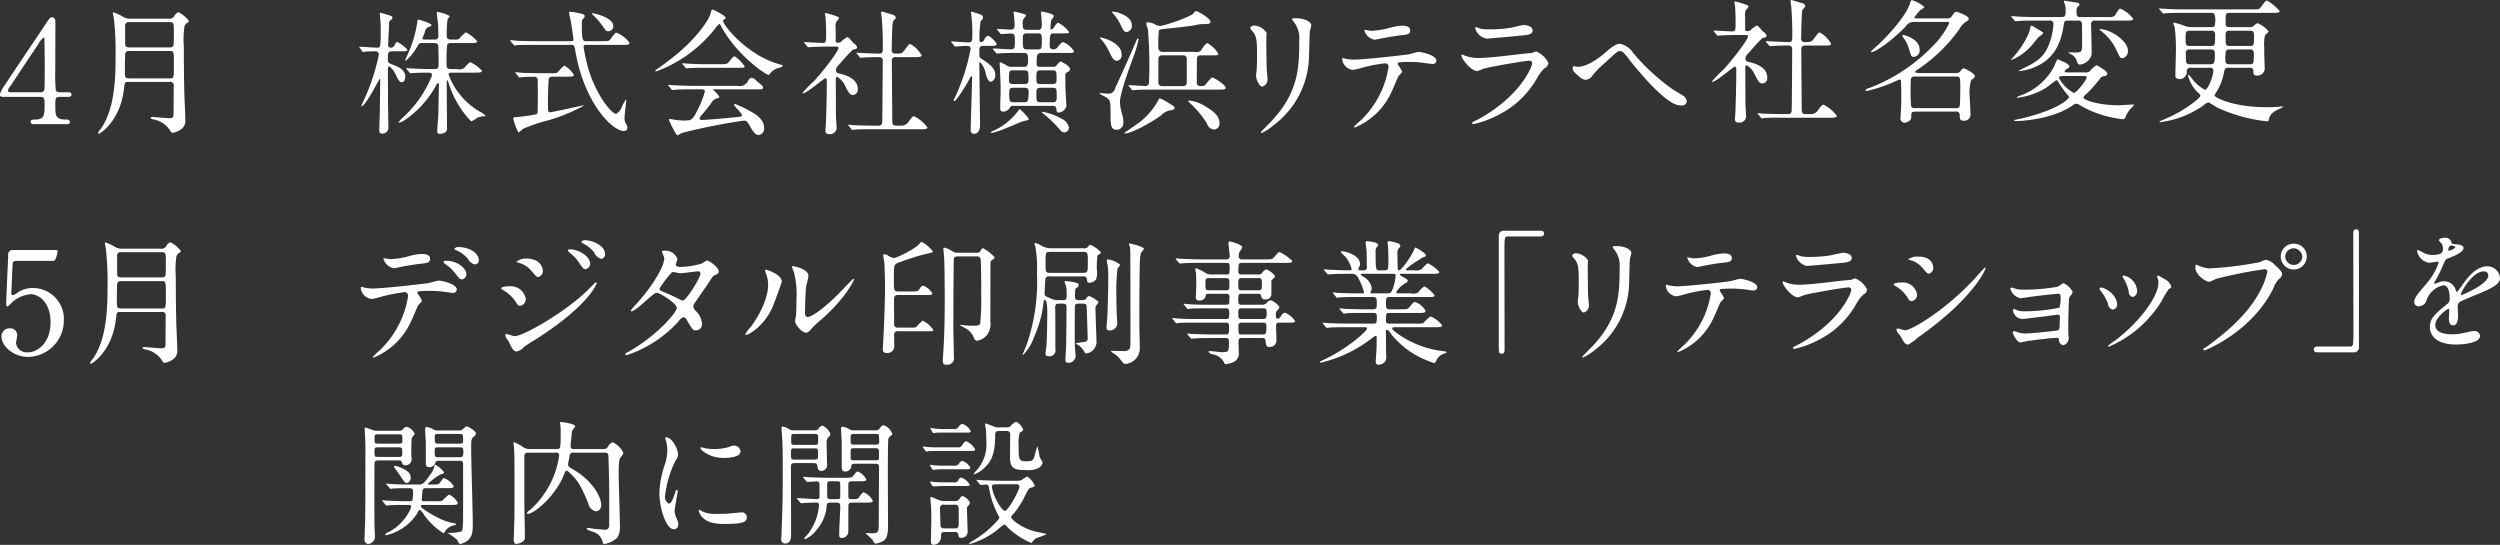 <svg xmlns="http://www.w3.org/2000/svg" width="365.5" height="79.66"><rect width="100%" height="100%" fill="#333333" stroke="none"/><defs><style>.cls-1 {
        fill: #fff;
        fill-rule: evenodd;
      }</style></defs><path id="_90th_history_1997_04_text_sp.svg" data-name="90th_history_1997_04_text_sp.svg" class="cls-1" d="M89.581,6226.06a0.679,0.679,0,0,0,.591-0.2,0.829,0.829,0,0,1,.569-0.37,1.8,1.8,0,0,1,1.162,1c0,0.12-.412.55-0.433,0.69a25.327,25.327,0,0,0-.038,2.8,0.887,0.887,0,0,1-.886,1.13c-0.335,0-.374-0.12-0.531-0.47-0.1-.24-0.178-0.24-0.591-0.24H86.647c-0.3,0-.55.02-0.61,0.35-0.019.12-.019,2.64-0.019,3,0,1.67-.021,5.9.038,6.82,0,0.16.04,0.73,0.04,0.87a1.09,1.09,0,0,1-.985,1.18,0.622,0.622,0,0,1-.531-0.76c0-.38.079-2.21,0.079-2.63,0.04-1.87.04-3.57,0.04-7.89,0-2.48.019-3.05-.019-3.84,0-.24-0.079-1.4-0.079-1.68,0-.1,0-0.23.1-0.23s0.845,0.29.9,0.31a1.609,1.609,0,0,0,.729.16h3.248Zm-2.972.53c-0.571,0-.571.08-0.571,0.61,0,0.71,0,.75.571,0.75h2.952c0.55,0,.55-0.08.55-0.61,0-.69,0-0.75-0.55-0.75H86.609Zm-0.021,1.9c-0.55,0-.55.07-0.55,0.69s0,0.71.55,0.71h2.953c0.276,0,.552,0,0.552-0.36,0-.95,0-1.04-0.552-1.04H86.588Zm1.24,5.48a0.169,0.169,0,0,1-.079-0.12,0.053,0.053,0,0,1,.059-0.06c0.138,0,.748.08,0.886,0.08,0.945,0.04,1.772.06,2.7,0.06h1.122c0.611,0,.748-0.16,1.871-1.72a3.079,3.079,0,0,0,.412-1.04,0.132,0.132,0,0,1,.119-0.14,4.421,4.421,0,0,1,1.279,1.08c0,0.2-.059.22-0.571,0.36a8.546,8.546,0,0,0-1.81,1.4c0,0.06.079,0.06,0.217,0.06h0.334c0.945,0,1.043,0,1.26-.3,0.395-.57.433-0.63,0.611-0.63a2.91,2.91,0,0,1,1.377,1.18c0,0.28-.393.28-1.043,0.28H93.714c-0.375,0-.65,0-0.669.47-0.021.18-.1,1.03-0.1,1.2,0,0.24.157,0.24,0.433,0.24h1.6a2.564,2.564,0,0,0,.964-0.08,11.211,11.211,0,0,1,.984-0.9,2.725,2.725,0,0,1,1.3,1.24c0,0.28-.393.28-1.043,0.28H93.339c-0.412,0-.531,0-0.531.19,0,0.32,2.481,1.81,3.74,2.21,0.3,0.1.905,0.24,1.279,0.32,0.079,0.02.138,0.03,0.138,0.12,0,0.05-.04.07-0.276,0.13a2.036,2.036,0,0,0-1.377.95,0.358,0.358,0,0,1-.178.23,9.983,9.983,0,0,1-2.893-2.75,1.577,1.577,0,0,0-.61-0.68,0.684,0.684,0,0,0-.314.46,7.4,7.4,0,0,1-4.567,3.25,0.144,0.144,0,0,1-.157-0.1,0.687,0.687,0,0,1,.452-0.33,7.15,7.15,0,0,0,3.091-3.08,2.122,2.122,0,0,0,.255-0.71c0-.21-0.2-0.21-0.412-0.21-0.847,0-1.792,0-2.579.03-0.078,0-.473.06-0.59,0.06a0.292,0.292,0,0,1-.178-0.13l-0.374-.46a0.315,0.315,0,0,1-.079-0.12,0.053,0.053,0,0,1,.059-0.06c0.119,0,.61.06,0.709,0.06,0.217,0,1.85.08,2.519,0.08,0.924,0,1.024,0,1.1-.12a5.12,5.12,0,0,0,.1-1.32c0-.47-0.2-0.47-0.945-0.47-0.374,0-1.455.02-1.91,0.04a3.734,3.734,0,0,1-.431.06,0.252,0.252,0,0,1-.159-0.14Zm3.484-1.09a0.738,0.738,0,0,1-.55.83c-0.236,0-.3-0.08-0.807-0.83-0.236-.33-0.61-0.89-1-1.4a0.372,0.372,0,0,1-.079-0.18,0.11,0.11,0,0,1,.119-0.11,3.64,3.64,0,0,1,1.062.35C91.076,6232.01,91.312,6232.41,91.312,6232.88Zm4.252-2.42c-0.414,0-.533.01-0.631,0.29a0.927,0.927,0,0,1-.905.64,0.473,0.473,0,0,1-.493-0.56v-2.96c0-.29-0.1-1.71-0.1-2.05a0.272,0.272,0,0,1,.217-0.31,2.557,2.557,0,0,1,.964.35,0.96,0.96,0,0,0,.61.16h3.208a0.813,0.813,0,0,0,.433-0.1,2.993,2.993,0,0,1,.61-0.51c0.138,0,1.378.61,1.378,1.06a0.718,0.718,0,0,1-.335.48c-0.353.33-.353,0.49-0.353,1.85,0,1.56.236,9.23,0.236,10.97,0,1.2-.138,1.89-0.848,2.42a3.22,3.22,0,0,1-.964.43c-0.157,0-.2-0.06-0.51-0.65a15.673,15.673,0,0,0-1.281-.92c0-.06.059-0.06,0.257-0.06a5.765,5.765,0,0,0,1.653-.2c0.2-.18.276-0.24,0.276-2.84v-6.96c0-.53-0.217-0.53-0.631-0.53H95.565Zm2.893-2.51c0.274,0,.531,0,0.531-0.35,0-.95,0-1.07-0.531-1.07H95.386c-0.3,0-.55,0-0.55.38,0,0.94,0,1.04.55,1.04h3.071Zm-3.091.54c-0.531,0-.531.05-0.531,0.81,0,0.51,0,.63.531,0.63h3.091a0.61,0.61,0,0,0,.431-0.09,1.568,1.568,0,0,0,.1-1.04c0-.31-0.335-0.31-0.531-0.31H95.367Zm19.737,0.78a0.411,0.411,0,0,0-.512.3c-0.019.1-.255,1.3-0.255,1.42a0.468,0.468,0,0,0,.195.4c0.079,0.05.867,0.53,1.044,0.64,2.8,1.84,3.6,4.05,3.6,4.82a0.868,0.868,0,0,1-.748,1,1.408,1.408,0,0,1-1.121-1.1,21.577,21.577,0,0,0-1.319-2.84,7.764,7.764,0,0,0-1.791-2.01,0.34,0.34,0,0,0-.3.21c-0.06.1-.277,0.67-0.336,0.79-1.455,3.14-4.329,5.32-5.1,5.32-0.04,0-.159,0-0.159-0.09a1.157,1.157,0,0,1,.473-0.48,13.1,13.1,0,0,0,4.251-7.94,0.392,0.392,0,0,0-.491-0.44H108.51a0.5,0.5,0,0,0-.571.6v6.41c0,0.74.079,4.49,0.079,5.32a0.713,0.713,0,0,1-.255.65,2.62,2.62,0,0,1-.984.37c-0.395,0-.395-0.59-0.395-0.7,0-.17.04-0.92,0.04-1.09,0.079-1.87.079-3.18,0.079-5.29,0-5.79,0-5.81-.079-7.08,0-.08-0.078-0.47-0.078-0.57a0.12,0.12,0,0,1,.117-0.15,8.793,8.793,0,0,1,1.123.59,1.677,1.677,0,0,0,1.1.41h3.937c0.55,0,.629,0,0.629-1.91,0-.6,0-1.05-0.02-1.3,0-.1-0.078-0.58-0.078-0.69,0-.04.078-0.04,0.176-0.04,0.217,0,2.029.23,2.029,0.61,0,0.14-.434.61-0.455,0.75-0.038.47-.2,1.81-0.2,2.19a0.388,0.388,0,0,0,.452.39h4.291a0.744,0.744,0,0,0,.669-0.25,1.481,1.481,0,0,1,.708-0.75,3.272,3.272,0,0,1,1.595,1.56,1.092,1.092,0,0,1-.374.6c-0.276.36-.315,1.01-0.315,2.45,0,1.08.177,6.33,0.177,7.53a3.108,3.108,0,0,1-.336,1.76,3.292,3.292,0,0,1-1.986.98c-0.119,0-.157-0.13-0.2-0.31a1.985,1.985,0,0,0-1.477-1.48c-0.767-.3-0.845-0.32-0.845-0.43a0.159,0.159,0,0,1,.176-0.14c0.06,0,.846.14,1.005,0.15,0.255,0.04,1.279.12,1.4,0.12a0.572,0.572,0,0,0,.69-0.45c0.019-.06.019-3,0.019-3.41,0-2.94-.019-3.28-0.1-6.29-0.021-.97-0.021-1.11-0.571-1.11H115.1Zm13.933,7.44c0.335,0,.512-0.32.945-1.54a0.618,0.618,0,0,1,.276-0.49c0.1,0,.1.2,0.1,0.23,0,0.22-.453,2.53-0.453,3a3.475,3.475,0,0,0,.315,1.03,2.094,2.094,0,0,1,.236.86,0.656,0.656,0,0,1-.65.67c-1.22,0-2.125-3.35-2.125-5.24a14.168,14.168,0,0,1,.827-4.3,6.7,6.7,0,0,0,.333-2.05,4.862,4.862,0,0,0-.2-1.4,2.52,2.52,0,0,1-.118-0.36,0.134,0.134,0,0,1,.157-0.09c0.905,0,1.733,1.79,1.733,2.5a1.558,1.558,0,0,1-.374.91,15.355,15.355,0,0,0-1.516,5.08A1.117,1.117,0,0,0,129.037,6236.71Zm11.434,1.97c0,0.77-.59,1.01-3.345,1.01-1.929,0-2.658-.5-3.07-0.89a1.959,1.959,0,0,1-.61-0.99c0-.04,0-0.19.1-0.19a2.843,2.843,0,0,1,.472.27,4.779,4.779,0,0,0,2.107.33c0.512,0,1.219,0,1.712-.05,0.276-.02,1.653-0.16,1.731-0.16A0.741,0.741,0,0,1,140.471,6238.68Zm-0.924-9.6c0,0.96-2.186.96-2.421,0.96-2.224,0-3.444-1.2-3.444-1.46,0-.04.019-0.09,0.138-0.09,0.058,0,.3.07,0.55,0.13a6.625,6.625,0,0,0,1.339.12,7.816,7.816,0,0,0,2.164-.3,1.73,1.73,0,0,1,.848-0.21A0.979,0.979,0,0,1,139.547,6229.08Zm10.841-3.08a0.578,0.578,0,0,0,.552-0.22,1.094,1.094,0,0,1,.569-0.47,2.224,2.224,0,0,1,1.181,1.24,0.692,0.692,0,0,1-.354.49,1.592,1.592,0,0,0-.2.97c0,0.42.059,2.46,0.059,2.94a0.837,0.837,0,0,1-.866.98c-0.414,0-.472-0.27-0.572-0.82-0.059-.32-0.333-0.32-0.628-0.32h-2.541c-0.669,0-.669.16-0.669,0.77,0,2.68.021,6.98,0.021,9.66,0,0.38,0,1.33-.866,1.33a0.572,0.572,0,0,1-.572-0.69c0-.06.04-0.54,0.04-0.77,0.177-5.03.177-5.37,0.177-9.96,0-2.37-.039-3.14-0.06-3.61-0.019-.22-0.117-1.82-0.117-1.88s0-.19.079-0.19a2.269,2.269,0,0,1,.964.35,1.143,1.143,0,0,0,.748.2h3.051Zm-2.953,2.64c-0.512,0-.512.1-0.512,0.77,0,0.79,0,.87.512,0.87h2.933c0.512,0,.512-0.12.512-0.73,0-.83,0-0.91-0.512-0.91h-2.933Zm2.914-.51c0.551,0,.551-0.04.551-0.91,0-.61,0-0.69-0.551-0.69H147.5c-0.551,0-.551.04-0.551,0.91,0,0.59,0,.69.551,0.69h2.854Zm5.687,5.32c-0.512,0-.727,0-0.727.54v1.61c0,0.22.019,0.46,0.315,0.46h0.688a0.6,0.6,0,0,0,.59-0.32c0.453-.61.493-0.67,0.689-0.67a2.771,2.771,0,0,1,1.3,1.24c0,0.26-.415.26-1.043,0.26h-1.91c-0.452,0-.629.06-0.629,0.55v3.63a0.963,0.963,0,0,1-.926.99c-0.412,0-.412-0.24-0.412-0.65,0-.58.157-3.36,0.157-3.99,0-.51-0.257-0.53-0.631-0.53h-0.688c-0.473,0-.631.02-0.669,0.47a6,6,0,0,1-1.5,3.55,4.336,4.336,0,0,1-1.633,1.33,0.148,0.148,0,0,1-.138-0.12,0.97,0.97,0,0,1,.3-0.36,7.737,7.737,0,0,0,1.85-4.5,0.331,0.331,0,0,0-.394-0.37c-0.275,0-1.161,0-1.751.06-0.059,0-.355.04-0.414,0.04a0.211,0.211,0,0,1-.177-0.12l-0.394-.45a0.19,0.19,0,0,1-.079-0.14c0-.04.04-0.04,0.079-0.04,0.394,0,2.342.14,2.776,0.14a0.367,0.367,0,0,0,.433-0.44v-1.63a0.435,0.435,0,0,0-.512-0.52c-0.178,0-1.122.08-1.26,0.08a0.279,0.279,0,0,1-.178-0.12l-0.374-.45a0.191,0.191,0,0,1-.078-0.14,0.047,0.047,0,0,1,.059-0.04c0.138,0,.729.06,0.867,0.06,0.571,0.02,1.593.08,2.715,0.08h2.48c0.846,0,1.024-.02,1.26-0.32,0.393-.53.453-0.59,0.629-0.59a2.444,2.444,0,0,1,1.24,1.17c0,0.25-.412.25-1.043,0.25h-0.866Zm-2.539,2.61c0.393,0,.591,0,0.631-0.28v-1.76c0-.55-0.059-0.57-0.631-0.57h-0.65c-0.491,0-.628,0-0.628.48v1.65c0,0.48.157,0.48,0.628,0.48h0.65Zm5.768-10.06a0.68,0.68,0,0,0,.669-0.32,1.045,1.045,0,0,1,.471-0.43,1.947,1.947,0,0,1,1.319,1.26,0.278,0.278,0,0,1-.1.22,0.977,0.977,0,0,0-.453.47c-0.06.2-.079,2.01-0.079,2.82-0.021,1.4.019,8.29,0.019,9.84,0,1.36-.157,2.01-0.747,2.35a3.082,3.082,0,0,1-1.043.35c-0.157,0-.2-0.04-0.474-0.53a10.818,10.818,0,0,0-1-.94c0-.06.117-0.06,0.157-0.06,0.216,0.02.571,0.02,0.788,0.02,0.845,0,.964-0.12.964-1.4,0-1.17.038-6.92,0.038-8.23,0-.51-0.216-0.53-0.65-0.53h-2.774c-0.59,0-.61.12-0.65,0.51a0.91,0.91,0,0,1-.885.63c-0.236,0-.491-0.08-0.491-0.63v-3.53c0-.31-0.1-1.75-0.1-2.09a0.285,0.285,0,0,1,.217-0.31,2.623,2.623,0,0,1,1.024.39,1.036,1.036,0,0,0,.609.14h3.17Zm-3.051.53c-0.571,0-.571.04-0.571,0.81,0,0.71,0,.75.571,0.75h3.031c0.3,0,.57,0,0.57-0.35a7.009,7.009,0,0,0-.039-1.03c-0.059-.18-0.235-0.18-0.531-0.18h-3.031Zm0.019,2.09c-0.393,0-.531,0-0.571.26-0.019.08-.019,0.95-0.019,1.06,0,0.44.157,0.44,0.59,0.44h2.991c0.571,0,.571-0.02.571-0.75,0-.91,0-1.01-0.571-1.01h-2.991Zm14.976-.13a0.719,0.719,0,0,0,.826-0.46,1.146,1.146,0,0,1,.493-0.45,3.083,3.083,0,0,1,1.319,1.18c0,0.26-.217.26-0.552,0.26h-5.077c-0.473,0-.533,0-1.083.02a2.406,2.406,0,0,1-.374.06,0.251,0.251,0,0,1-.217-0.14l-0.255-.36c0-.02-0.118-0.16-0.118-0.19s0.078-.04.1-0.04c0.079,0,.414.06,0.474,0.06,0.826,0.06.964,0.06,1.338,0.06h3.129Zm-0.493,2.68a0.758,0.758,0,0,0,.789-0.32,0.713,0.713,0,0,1,.452-0.38,2.039,2.039,0,0,1,1.181.97c0,0.26-.236.26-0.55,0.26h-3.405c-0.414,0-.512,0-0.829.02-0.1,0-.55.06-0.629,0.06a0.156,0.156,0,0,1-.157-0.1l-0.276-.47a0.334,0.334,0,0,1-.059-0.12c0-.04.059-0.04,0.1-0.04,0.058,0,.353.06,0.413,0.06,0.276,0.04,1.024.06,1.4,0.06h1.574Zm-0.057,2.44a0.627,0.627,0,0,0,.707-0.28,0.712,0.712,0,0,1,.453-0.43,2.547,2.547,0,0,1,1.24,1.03c0,0.21-.216.21-0.531,0.21H169.2c-0.236,0-1.379.06-1.436,0.06a0.176,0.176,0,0,1-.179-0.1l-0.276-.43a0.2,0.2,0,0,1-.038-0.12c0-.06.038-0.06,0.079-0.06,0.1,0,.59.06,0.688,0.08,0.69,0.04.748,0.04,1.122,0.04h1.5Zm0-7.79a0.73,0.73,0,0,0,.767-0.33,1.079,1.079,0,0,1,.55-0.44,2.247,2.247,0,0,1,1.221,1.05c0,0.24-.236.24-0.552,0.24h-3.384c-0.492,0-.552,0-1.083.01a2.668,2.668,0,0,1-.393.06,0.163,0.163,0,0,1-.157-0.12l-0.257-.43a0.185,0.185,0,0,1-.06-0.14,0.07,0.07,0,0,1,.079-0.06c0.1,0,.512.08,0.611,0.1,0.729,0.04.808,0.06,1.2,0.06h1.457Zm-1.241,15.05c-0.571,0-.571.22-0.571,0.85a1.129,1.129,0,0,1-1.062,1.02c-0.295,0-.4-0.19-0.4-0.53,0-.51.06-2.96,0.06-3.51,0-.99-0.039-1.48-0.1-2.21,0-.12-0.041-0.49-0.041-0.57,0-.12,0-0.18.079-0.18,0.138,0,1.045.43,1.24,0.49a2.353,2.353,0,0,0,.808.12H170.9a0.692,0.692,0,0,0,.65-0.31c0.274-.38.314-0.42,0.471-0.42a1.775,1.775,0,0,1,1.062.97,0.885,0.885,0,0,1-.314.51,0.468,0.468,0,0,0-.119.34c0,0.49.1,2.92,0.1,3.47a0.88,0.88,0,0,1-.926.81c-0.374,0-.393-0.16-0.434-0.52a0.462,0.462,0,0,0-.53-0.33h-1.437Zm-0.118-3.99a0.481,0.481,0,0,0-.591.52c0,0.17.06,2.54,0.1,2.68a0.532,0.532,0,0,0,.55.26h1.476c0.61,0,.61-0.2.61-0.97,0-.41.019-1.77-0.019-2.09a0.467,0.467,0,0,0-.552-0.4H169.3Zm10.589-3.5a1.61,1.61,0,0,0,.787-0.14,5.371,5.371,0,0,1,.767-0.48,2.663,2.663,0,0,1,1.1,1.31c0,0.15-.06.17-0.55,0.33-0.336.1-.4,0.26-1.045,1.56a12.255,12.255,0,0,1-1.5,2.26,1.307,1.307,0,0,0-.353.48c0,0.2,1.239,1.5,3.6,2.11,0.236,0.06,1.241.25,1.457,0.31a0.161,0.161,0,0,1,.117.08,8.985,8.985,0,0,1-1.3.5,1.619,1.619,0,0,0-.767.65,0.277,0.277,0,0,1-.178.11,11.51,11.51,0,0,1-3.443-2.28,0.828,0.828,0,0,0-.493-0.41,9.727,9.727,0,0,0-.924.72,11.517,11.517,0,0,1-4.1,2.13c-0.059,0-.117,0-0.117-0.06a2.371,2.371,0,0,1,.393-0.31,14.487,14.487,0,0,0,3.72-3,1.133,1.133,0,0,0,.335-0.51,1.872,1.872,0,0,0-.178-0.34,13.46,13.46,0,0,1-1.357-4.06,0.4,0.4,0,0,0-.453-0.41c-0.1,0-.669.06-0.688,0.06a0.2,0.2,0,0,1-.2-0.12l-0.393-.46a0.578,0.578,0,0,1-.079-0.14c0-.03.057-0.03,0.1-0.03,0.078,0,.669.06,0.786,0.06,0.709,0.03,2.067.08,2.757,0.08h2.184Zm-2.558-7.28c-0.552,0-.552.3-0.552,0.67,0,3.04-.827,3.94-1.339,4.47a4.185,4.185,0,0,1-1.752,1.21c-0.019,0-.078,0-0.078-0.04a4.617,4.617,0,0,1,.571-0.69,5.681,5.681,0,0,0,1.3-4.16c0-.4,0-1.03-0.06-1.7-0.019-.12-0.118-0.65-0.118-0.77,0-.02,0-0.09.059-0.09a12.133,12.133,0,0,1,1.181.43,1.571,1.571,0,0,0,.767.14h1.142a0.721,0.721,0,0,0,.532-0.16,3.41,3.41,0,0,1,.845-0.67,2.207,2.207,0,0,1,1.043,1.16,0.279,0.279,0,0,1-.157.24c-0.039.02-.274,0.14-0.334,0.18a4.726,4.726,0,0,0-.178,1.79c0,2.17,0,2.42,1.123,2.42,0.944,0,1-.15,1.22-0.8a11.262,11.262,0,0,1,.393-1.38c0.079,0,.3,1.4.374,1.65a7.084,7.084,0,0,1,.4.69,1.148,1.148,0,0,1-.572.81,3.457,3.457,0,0,1-1.83.32c-1.693,0-2.363-.2-2.363-1.88,0-.47.021-2.82,0.021-3.35a0.471,0.471,0,0,0-.571-0.49h-1.062Zm-0.257,7.79c-0.571,0-.767.04-0.767,0.31,0,1.11,1.377,3.57,1.889,3.57,0.492,0,2.126-3,2.126-3.53a0.391,0.391,0,0,0-.472-0.35h-2.776ZM41.238,6176.58c0.126,0,.5,0,0.5.33s-0.315.34-.5,0.34H39.966c-0.6,0-.6.35-0.6,1.23,0,1.49,0,2.09,1.585,2.09a0.451,0.451,0,0,1,.563.38c0,0.29-.375.29-0.584,0.29H36.254a0.406,0.406,0,0,1-.5-0.32c0-.35.292-0.35,0.646-0.35,1.4,0,1.4-.75,1.4-2.07,0-.86,0-1.25-0.541-1.25H31.769c-0.25,0-.5,0-0.5-0.38a4.942,4.942,0,0,1,.751-1.4c1.564-2.36,4.107-6.14,5.694-8.5,0.791-1.21.9-1.34,1.167-1.34,0.438,0,.5.38,0.5,0.82,0,1.1-.021,6.26-0.021,7.04a22.4,22.4,0,0,0,.082,2.82,0.558,0.558,0,0,0,.48.27h1.314Zm-4,0a0.509,0.509,0,0,0,.542-0.46c0.042-.29.042-3.39,0.042-3.89,0-.48-0.042-2.9-0.042-3.45,0-.1-0.019-0.2-0.124-0.2a3.213,3.213,0,0,0-.793.98c-1.1,1.67-2.919,4.37-4.025,6.06a1.69,1.69,0,0,0-.4.69c0,0.27.252,0.27,0.46,0.27h4.338Zm12.811-1.51c-0.531,0-.531.06-0.65,1.04-0.55,4.75-3.522,6.53-3.66,6.53a0.121,0.121,0,0,1-.119-0.14,2.918,2.918,0,0,1,.433-0.61c2.126-3.1,2.126-7.85,2.126-10.93a41.608,41.608,0,0,0-.257-5.2c-0.019-.08-0.136-0.71-0.136-0.77,0-.04,0-0.1.058-0.1a6.186,6.186,0,0,1,1.419.65,1.872,1.872,0,0,0,1.062.28h5.61a0.806,0.806,0,0,0,.806-0.34,1.2,1.2,0,0,1,.611-0.61,4.247,4.247,0,0,1,1.555,1.29,0.3,0.3,0,0,1-.1.17,1.165,1.165,0,0,0-.55.57,12.825,12.825,0,0,0-.1,2.98c0,2.33.019,4.69,0.079,7.02,0.019,0.51.138,3.1,0.138,3.69a1.584,1.584,0,0,1-.376,1.2,3,3,0,0,1-1.4.71,0.422,0.422,0,0,1-.433-0.31,3.643,3.643,0,0,0-2.362-1.62c-0.355-.08-0.493-0.12-0.493-0.26a0.205,0.205,0,0,1,.236-0.12c0.2,0,2.166.18,2.421,0.18,0.591,0,.689-0.12.689-0.61,0-.57.021-3.41,0.021-4.06a0.512,0.512,0,0,0-.631-0.63h-6Zm0.138-4.52a0.51,0.51,0,0,0-.59.35c-0.038.16-.059,1.76-0.059,2.55,0,0.87,0,1.1.61,1.1h5.945c0.61,0,.61-0.01.61-1.95,0-2.05,0-2.05-.61-2.05H50.183Zm0-4.22a0.507,0.507,0,0,0-.61.59v2.43c0,0.37.019,0.67,0.61,0.67h5.905a0.534,0.534,0,0,0,.55-0.26c0.059-.16.059-1.63,0.059-1.89,0-1.38,0-1.54-.61-1.54H50.183Zm38.491,4.26c-0.688,0-.688.14-0.688,1.26,0,0.4.138,0.49,0.945,0.79,0.493,0.2,1.594.61,1.594,1.66,0,0.08-.019.81-0.51,0.81-0.335,0-.433-0.22-0.847-1.03a3.114,3.114,0,0,0-.984-1.3c-0.079,0-.2.08-0.2,0.45,0,0.65.019,3.53,0.019,4.12-0.019.69,0.059,3.73,0.059,4.34a0.868,0.868,0,0,1-.905.93,0.38,0.38,0,0,1-.433-0.41c0-.18.04-1.58,0.059-1.8,0.019-.47.079-4.97,0.079-5.56a0.366,0.366,0,0,0-.059-0.26c-0.059,0-2.086,4.04-2.677,4.04a0.034,0.034,0,0,1-.038-0.03c0-.04.61-1.37,0.727-1.62a29.8,29.8,0,0,0,1.85-5.92,0.5,0.5,0,0,0-.61-0.47c-0.176,0-.984.02-1.357,0.04a2.192,2.192,0,0,1-.355.06,0.193,0.193,0,0,1-.138-0.14l-0.315-.45a0.336,0.336,0,0,1-.079-0.12,0.053,0.053,0,0,1,.059-0.06c0.314,0,2.124.14,2.538,0.14,0.531,0,.531,0,0.531-3.25,0-.3-0.138-1.68-0.138-1.78a0.069,0.069,0,0,1,.059-0.08,12.142,12.142,0,0,1,1.26.37c0.393,0.1.531,0.16,0.531,0.36a0.4,0.4,0,0,1-.255.33,0.613,0.613,0,0,0-.236.62c0,0.33-.138,2.82-0.138,3.05a0.348,0.348,0,0,0,.412.38,0.585,0.585,0,0,0,.512-0.34c0.2-.37.257-0.49,0.414-0.49a4.918,4.918,0,0,1,1.476,1.12c0,0.24-.414.24-0.867,0.24h-1.3Zm8.681,3.12c-0.217,0-.493,0-0.493.27a10.381,10.381,0,0,0,4.646,5.48,2.5,2.5,0,0,1,.747.54c0,0.09-.138.09-0.2,0.09a2.522,2.522,0,0,0-1,.22,4.545,4.545,0,0,1-.886.53,13.877,13.877,0,0,1-3.09-4.98c-0.059-.14-0.276-0.81-0.335-0.95a0.106,0.106,0,0,0-.079-0.08c-0.079,0-.079.12-0.079,0.22,0,1.06.04,5.77,0.04,6.74a0.673,0.673,0,0,1-.2.61,1.448,1.448,0,0,1-.807.26,0.36,0.36,0,0,1-.412-0.42c0-.69.136-1.81,0.157-2.5,0.019-.97.079-4.08,0.079-4.12,0-.3-0.019-0.38-0.119-0.38-0.078,0-.117.04-0.274,0.3a14.422,14.422,0,0,1-4.665,5.15,3.211,3.211,0,0,1-.709.33,0.108,0.108,0,0,1-.119-0.08,4.285,4.285,0,0,1,.669-0.71,16.437,16.437,0,0,0,4.212-6.11c0-.41-0.315-0.41-0.748-0.41-0.472,0-1.514.02-1.967,0.06-0.059,0-.355.03-0.414,0.03a0.19,0.19,0,0,1-.177-0.12l-0.374-.45a0.222,0.222,0,0,1-.1-0.14c0-.04.04-0.04,0.079-0.04,0.138,0,.748.06,0.866,0.06,0.157,0,1.574.08,2.5,0.08h0.61c0.55,0,.688-0.11.688-0.65,0-.47,0-2.42-0.059-2.74-0.038-.27-0.136-0.41-0.57-0.41H93.006c-0.414,0-.453.04-0.709,0.49a7.135,7.135,0,0,1-1.731,2.11,0.051,0.051,0,0,1-.059-0.06c0-.04.552-1.28,0.65-1.52a16.987,16.987,0,0,0,1.121-4c0.04-.41.06-0.45,0.2-0.45,0.059,0,1.889.53,1.889,0.8,0,0.14-.138.18-0.491,0.3a1.007,1.007,0,0,0-.493.77c-0.119.3-.355,0.85-0.355,0.87a0.209,0.209,0,0,0,.257.17H94.8a0.482,0.482,0,0,0,.571-0.53c0-.24-0.021-1.42-0.04-1.58-0.019-.29-0.2-1.67-0.2-1.85a0.084,0.084,0,0,1,.079-0.08,5.741,5.741,0,0,1,1.829.61,4.428,4.428,0,0,1-.334.5,21.292,21.292,0,0,0-.119,2.32c0,0.52.2,0.61,0.65,0.61h0.472a1.055,1.055,0,0,0,.728-0.13,4.713,4.713,0,0,1,.965-0.93,5.8,5.8,0,0,1,1.633,1.3c0,0.28-.393.28-1.043,0.28H97.218a0.543,0.543,0,0,0-.571.26,25.654,25.654,0,0,0-.079,2.58c0,0.73,0,.96.65,0.96h0.865a1.34,1.34,0,0,0,1.043-.14,4.991,4.991,0,0,1,.885-0.88,5.3,5.3,0,0,1,1.733,1.26c0,0.28-.414.28-1.043,0.28H97.356Zm17.355-4.6c0.334,0,.413-0.06.413-0.24,0-.15-0.315-2.24-0.374-2.56-0.039-.21-0.276-1.22-0.276-1.44,0-.06.08-0.06,0.138-0.06a8.416,8.416,0,0,1,1.378.22c0.512,0.1.767,0.18,0.767,0.43a0.437,0.437,0,0,1-.2.34c-0.216.21-.216,0.31-0.216,1.22,0.019,2.09.176,2.09,0.669,2.09H119.3c0.905,0,1,0,1.26-.33,0.61-.83.669-0.91,0.865-0.91a4.357,4.357,0,0,1,1.89,1.48c0,0.3-.355.3-1.043,0.3h-5.217c-0.333,0-.452.03-0.452,0.31a25.886,25.886,0,0,0,.788,3.49c1.219,3.81,3.364,6.29,3.955,6.29a1.92,1.92,0,0,0,.867-1.05,5.524,5.524,0,0,1,.571-1.04c0.058,0,.058.1,0.058,0.14,0,0.06-.256,2.19-0.256,2.6a1.5,1.5,0,0,0,.217.81,1.084,1.084,0,0,1,.2.55,0.446,0.446,0,0,1-.51.49c-1.734,0-5.846-4.2-7.106-11.75-0.119-.73-0.157-0.84-0.65-0.84h-5.314c-0.453,0-1.791,0-2.479.03a3.233,3.233,0,0,1-.434.06,0.252,0.252,0,0,1-.157-0.14l-0.4-.45a0.169,0.169,0,0,1-.078-0.12c0-.04.021-0.06,0.078-0.06,0.138,0,.75.06,0.867,0.08,0.905,0.04,1.771.06,2.7,0.06h5.2Zm-2.657,5.19a0.514,0.514,0,0,0-.552.33c-0.039.2-.117,2.27-0.117,3.47s0,1.4.333,1.4c0.3,0,4.744-1,4.784-1,0.019,0,.1,0,0.1.06a25.94,25.94,0,0,1-5.275,2.15,23.674,23.674,0,0,0-3.6,1.22,5.267,5.267,0,0,1-.648.55,7.657,7.657,0,0,1-.769-2.13c0-.08.059-0.1,0.669-0.16a24.655,24.655,0,0,0,2.717-.39,0.4,0.4,0,0,0,.176-0.28c0.021-.15.04-2.58,0.04-2.82,0-.15-0.019-1.83-0.019-1.91a0.467,0.467,0,0,0-.571-0.47,15.109,15.109,0,0,0-1.791.06c-0.04,0-.236.04-0.276,0.04a0.233,0.233,0,0,1-.176-0.14l-0.374-.45a0.233,0.233,0,0,1-.1-0.15,0.1,0.1,0,0,1,.079-0.03c0.138,0,.748.06,0.866,0.08,0.9,0.04,1.791.06,2.7,0.06H111.8a3.126,3.126,0,0,0,.945-0.06,12.692,12.692,0,0,1,1-1.05,3.464,3.464,0,0,1,1.436,1.36c0,0.26-.393.26-1.062,0.26h-2.067Zm5.884-9.27c0.276,0,2.993.67,2.993,1.81a0.728,0.728,0,0,1-.807.81c-0.217,0-.257-0.06-0.669-0.65a9.683,9.683,0,0,0-1.517-1.75,0.209,0.209,0,0,1-.117-0.16A0.117,0.117,0,0,1,117.938,6165.03Zm9.151,8.42a0.46,0.46,0,0,1,.3-0.28c0.137-.09,1.751-1.24,3.03-2.32,3.366-2.88,4.607-5.23,4.705-5.66,0.157-.61.157-0.69,0.393-0.69,0.021,0,1.85.86,1.85,1.2,0,0.1-.039.12-0.236,0.26a0.184,0.184,0,0,0-.138.2c0,0.6,3.484,4.98,8.148,6.3,0.552,0.16.552,0.16,0.552,0.26,0,0.12-.059.14-0.552,0.3a2.224,2.224,0,0,0-1.259.81,0.287,0.287,0,0,1-.255.19c-0.434,0-4.627-2.9-6.851-6.96-0.216-.42-0.255-0.47-0.333-0.47a2.653,2.653,0,0,0-.552.59,19.513,19.513,0,0,1-8.62,6.33C127.206,6173.53,127.089,6173.55,127.089,6173.45Zm5.413,2.7c-1.457,0-1.95.02-2.481,0.06-0.06,0-.355.04-0.413,0.04a0.241,0.241,0,0,1-.178-0.12l-0.374-.45a1.08,1.08,0,0,1-.1-0.14c0-.04.038-0.04,0.078-0.04,0.138,0,.748.06,0.867,0.06,0.964,0.04,2.007.08,2.695,0.08h6.5a1.367,1.367,0,0,0,1.515-.65,0.815,0.815,0,0,1,.55-0.53,1.032,1.032,0,0,1,.671.41c1,0.83,1,.85,1,1.02,0,0.26-.1.26-1.024,0.26h-6.022c-0.2,0-.276,0-0.276.06a4.2,4.2,0,0,1,.926,1.01c0,0.17,0,.17-0.591.33a1.95,1.95,0,0,0-.69.77c-0.412.55-1.219,1.52-1.338,1.64a0.929,0.929,0,0,0-.275.47c0,0.18.275,0.2,0.353,0.2,0.257,0,2.107-.12,4.291-0.34,1.419-.14,1.576-0.16,1.576-0.35,0-.3-1.162-1.31-1.162-1.54a0.119,0.119,0,0,1,.138-0.12,19.284,19.284,0,0,1,2.5,1.22c0.532,0.32,1.751,1.03,1.751,2.27a0.969,0.969,0,0,1-.767,1.07c-0.571,0-.984-0.73-1.338-1.38-0.374-.68-0.552-0.74-0.827-0.74a84.938,84.938,0,0,0-9.133,1.82,4.088,4.088,0,0,1-.57.32,0.225,0.225,0,0,1-.2-0.14,15.525,15.525,0,0,1-1.083-2.09,0.129,0.129,0,0,1,.159-0.14c0.136,0,.747.12,0.864,0.14a10.282,10.282,0,0,0,1.162.08c1.1,0,1.241,0,2.046-1.62a13.793,13.793,0,0,0,1.024-2.61c0-.33-0.255-0.33-0.591-0.33H132.5Zm4.093-3.67c0.964,0,1-.03,1.4-0.51a2.376,2.376,0,0,1,.648-0.67,5.3,5.3,0,0,1,1.5,1.48c0,0.22-.1.22-1.043,0.22h-4.527c-1.2,0-1.771,0-2.5.05-0.059,0-.354.04-0.414,0.04a0.29,0.29,0,0,1-.176-0.11l-0.374-.46a0.154,0.154,0,0,1-.079-0.13,0.056,0.056,0,0,1,.058-0.05c0.138,0,.749.06,0.866,0.06,0.965,0.06,1.91.08,2.7,0.08H136.6Zm12.336-3.05a0.4,0.4,0,0,1-.1-0.14c0-.04.059-0.04,0.079-0.04,0.374,0,2.184.12,2.6,0.12,0.55,0,.55-0.14.55-1.46,0-.3-0.019-1.46-0.079-2.21,0-.1-0.1-0.55-0.1-0.67,0-.04.06-0.04,0.079-0.04a14.946,14.946,0,0,1,1.772.53,0.353,0.353,0,0,1,.216.28,4.052,4.052,0,0,1-.393.45,2.2,2.2,0,0,0-.1,1.11v1.65a0.262,0.262,0,0,0,.316.32,0.694,0.694,0,0,0,.472-0.14,4.687,4.687,0,0,1,.885-0.67,0.375,0.375,0,0,1,.276.14c0.236,0.24.648,0.73,0.708,0.77a0.965,0.965,0,0,1,.473.57,0.276,0.276,0,0,1-.216.25c-0.06.02-.336,0.08-0.4,0.1a22.678,22.678,0,0,0-1.829,1.98c-0.572.59-.631,0.65-0.631,1,0,0.41.178,0.46,0.65,0.55,0.669,0.16,2.519.69,2.519,2.19a0.769,0.769,0,0,1-.688.91c-0.474,0-.69-0.4-1.2-1.44a2.815,2.815,0,0,0-1.141-1.22c-0.176,0-.176.27-0.176,0.51,0,0.75.019,4.4,0.019,5.21,0,0.25.1,1.48,0.1,1.75a0.942,0.942,0,0,1-1.043.91c-0.472,0-.591-0.2-0.591-0.48,0-.19.079-1.1,0.079-1.32,0.04-1.46.119-3.51,0.119-5.83,0-.22,0-0.55-0.2-0.55s-2.755,2.22-3.267,2.22c-0.038,0-.1,0-0.1-0.05a18.719,18.719,0,0,1,1.712-1.76c0.787-.81,3.563-4.26,3.563-4.83,0-.18-0.138-0.2-0.315-0.2h-1.378c-0.767,0-1.594.02-2.284,0.06-0.059,0-.354.04-0.412,0.04a0.211,0.211,0,0,1-.178-0.12Zm6.436,12.07a0.217,0.217,0,0,1-.079-0.12,0.065,0.065,0,0,1,.06-0.06c0.117,0,.729.08,0.866,0.08,0.57,0.01,1.594.06,2.7,0.06h0.767a0.474,0.474,0,0,0,.571-0.44c0.039-.35.079-7.94,0.079-8.97a0.489,0.489,0,0,0-.472-0.61c-0.492,0-1.633,0-2.323.06-0.06,0-.334.04-0.412,0.04a0.276,0.276,0,0,1-.179-0.12l-0.374-.46a0.165,0.165,0,0,1-.078-0.13,0.047,0.047,0,0,1,.059-0.04c0.019,0,.729.06,0.827,0.06,0.2,0,1.79.08,2.459,0.08,0.474,0,.512-0.26.512-0.81,0-1.82-.038-2.7-0.138-4.18,0-.16-0.117-0.85-0.117-1.01,0-.1.039-0.14,0.157-0.14,0.06,0,1.279.38,1.417,0.42a0.659,0.659,0,0,1,.591.49,5.042,5.042,0,0,1-.433.53c-0.117.28-.177,3.55-0.177,4.08a0.484,0.484,0,0,0,.472.62c0.926,0,1.024,0,1.438-.56,0.569-.77.629-0.84,0.8-0.84a4.069,4.069,0,0,1,1.655,1.65c0,0.26-.414.26-1.043,0.26h-2.736a0.514,0.514,0,0,0-.572.65c0,1.18.06,6.96,0.06,8.28,0,0.73,0,1.09.512,1.09h0.728a1.215,1.215,0,0,0,1.16-.6c0.531-.69.591-0.77,0.827-0.77a5.763,5.763,0,0,1,1.909,1.62c0,0.28-.412.28-1.062,0.28h-6.986c-0.474,0-1.793-.02-2.482.04-0.059,0-.354.06-0.412,0.06a0.255,0.255,0,0,1-.178-0.14Zm19.7-11.7c-0.609,0-.609.3-0.609,0.79,0,0.83,0,.91.255,1.06,1.535,0.95,2.066,1.58,2.066,2.37a0.946,0.946,0,0,1-.63,1.03c-0.432,0-.629-0.75-0.767-1.25a3.56,3.56,0,0,0-.807-1.63,0.115,0.115,0,0,0-.117.14c0,1.43.1,7.75,0.1,9.05s-0.788,1.3-.886,1.3a0.494,0.494,0,0,1-.472-0.59c0-1.21.2-6.55,0.2-7.65,0-.06-0.02-0.18-0.1-0.18a0.36,0.36,0,0,0-.2.24c-0.433.88-2.007,3.39-2.3,3.39a0.092,0.092,0,0,1-.1-0.1,0.724,0.724,0,0,1,.138-0.32,29.3,29.3,0,0,0,2.341-7.2c0-.45-0.3-0.45-0.786-0.45-0.217,0-1.3.1-1.417,0.1a0.21,0.21,0,0,1-.178-0.12l-0.374-.45a0.253,0.253,0,0,1-.1-0.14c0-.04.038-0.04,0.079-0.04,0.374,0,2.026.14,2.381,0.14,0.65,0,.65-0.2.65-1.32a20.092,20.092,0,0,0-.138-2.59c-0.04-.27-0.06-0.43-0.06-0.47,0-.06.02-0.1,0.138-0.1,0.079,0,.67.2,0.808,0.24,0.728,0.22.807,0.39,0.807,0.59a0.618,0.618,0,0,1-.336.52,15.93,15.93,0,0,0-.176,2.8,0.253,0.253,0,0,0,.2.29,0.587,0.587,0,0,0,.473-0.29,1.052,1.052,0,0,1,.571-0.66,3.1,3.1,0,0,1,1.26,1.21c0,0.29-.316.29-0.985,0.29h-0.925Zm1.161,12.72a0.107,0.107,0,0,1-.1-0.1,1.462,1.462,0,0,1,.433-0.23,9.308,9.308,0,0,0,3.6-2.93,0.434,0.434,0,0,1,.217-0.21,7.388,7.388,0,0,1,1.3,1.4c0,0.2-.1.2-0.924,0.39C180.557,6180.88,176.994,6182.52,176.226,6182.52Zm4.743-9.66c0.473,0,.611-0.12.611-1.17,0-.86-0.276-0.86-0.788-0.86h-0.471c-0.907,0-2.167,0-2.855.06-0.06,0-.334.04-0.413,0.04a0.277,0.277,0,0,1-.178-0.12l-0.373-.46a0.329,0.329,0,0,1-.079-0.13,0.047,0.047,0,0,1,.059-0.04c0.355,0,2.086.12,2.479,0.12,0.69,0,.69-0.18.69-1.33,0-.67,0-0.98-0.552-0.98-0.216,0-1.259.08-1.436,0.08a0.279,0.279,0,0,1-.178-0.12l-0.374-.45a0.359,0.359,0,0,1-.078-0.14,0.047,0.047,0,0,1,.059-0.04c0.295,0,1.653.1,1.969,0.1,0.55,0,.55-0.32.55-0.89a10.1,10.1,0,0,0-.1-1.18c0-.08-0.059-0.36-0.059-0.42a0.13,0.13,0,0,1,.157-0.14c0.06,0,1.043.26,1.221,0.3,0.334,0.1.453,0.12,0.453,0.29a1.878,1.878,0,0,1-.316.38,1.506,1.506,0,0,0-.158,1.02c0,0.34,0,.67.591,0.67H183c0.591,0,.591-0.31.591-0.9,0-.26-0.119-1.6-0.119-1.66a0.148,0.148,0,0,1,.157-0.1c0.079,0,1.733.3,1.733,0.65a4.519,4.519,0,0,1-.4.61,9.171,9.171,0,0,0-.1,1.21,0.113,0.113,0,0,0,.119.14,0.813,0.813,0,0,0,.374-0.28,2.387,2.387,0,0,1,.591-0.73,4.5,4.5,0,0,1,1.633,1.38c0,0.14,0,.2-1,0.2h-1.2c-0.55,0-.63.06-0.63,1.77a0.486,0.486,0,0,0,.533.56,0.709,0.709,0,0,0,.628-0.32c0.552-.65.61-0.73,0.827-0.73a3.505,3.505,0,0,1,1.555,1.32c0,0.26-.255.26-0.808,0.26h-3.7c-0.943,0-.943.16-0.943,1.62,0,0.37.2,0.41,0.512,0.41h1.929a0.607,0.607,0,0,0,.412-0.14,2.824,2.824,0,0,1,.63-0.65c0.02,0,1.4.61,1.4,1.14a0.576,0.576,0,0,1-.414.44,0.449,0.449,0,0,0-.276.53c0,0.59,0,1.42.021,2.03,0.019,0.37.136,2.21,0.136,2.35a1.21,1.21,0,0,1-1.141.98c-0.295,0-.276-0.13-0.335-0.57-0.038-.4-0.374-0.4-0.727-0.4H179.4a0.468,0.468,0,0,0-.472.24,1.117,1.117,0,0,1-.965.6c-0.373,0-.452-0.16-0.452-0.54,0-.35.059-2.09,0.059-2.48,0-.75,0-1.01-0.1-3.3,0-.09-0.039-0.64-0.039-0.76a0.12,0.12,0,0,1,.118-0.14,8.007,8.007,0,0,1,1.063.57,1.045,1.045,0,0,0,.511.1h1.85Zm-1.574.51c-0.61,0-.61.14-0.61,1.44,0,0.57.355,0.57,0.688,0.57h1.517c0.295,0,.648,0,0.648-0.53,0-1.34,0-1.48-.669-1.48H179.4Zm0.078,2.55c-0.648,0-.648.21-0.648,0.94,0,1.11.117,1.18,0.669,1.18h1.436c0.531,0,.729,0,0.729-1.38,0-.49,0-0.74-0.65-0.74h-1.536Zm3.524-5.61c0.591,0,.591-0.15.591-1.47,0-.6,0-0.87-0.61-0.87h-1.555c-0.612,0-.612.31-0.612,0.69,0,1.48,0,1.65.591,1.65H183Zm2.1,5.07c0.65,0,.65-0.24.65-0.75,0-1.12,0-1.26-.669-1.26H183.45c-0.65,0-.65.2-0.65,1.2,0,0.57,0,.81.669,0.81H185.1Zm0,2.66c0.669,0,.669-0.25.669-0.84,0-1.17,0-1.28-.669-1.28H183.45c-0.65,0-.65.21-0.65,0.9,0,1.09,0,1.22.688,1.22H185.1Zm2.441,3.65a0.663,0.663,0,0,1-.61.75c-0.354,0-.433-0.08-1.1-0.85a16.222,16.222,0,0,0-2.086-1.93,0.309,0.309,0,0,1-.119-0.16c0-.06.1-0.06,0.119-0.06a9.6,9.6,0,0,1,2.795,1.03A1.822,1.822,0,0,1,187.543,6181.69Zm6.1-2.07c0-1.79,0-1.95-.964-2.48a3.636,3.636,0,0,1-.629-0.34,0.1,0.1,0,0,1,.117-0.1c0.1,0,.926.08,1.1,0.08a0.944,0.944,0,0,0,1.024-.75c0.65-1.4,1.85-4,3.208-7.18a0.186,0.186,0,0,1,.158-0.13,0.123,0.123,0,0,1,.079.13,18.113,18.113,0,0,1-.847,2.83c-0.591,1.61-1.87,5.08-1.87,6.35a6.575,6.575,0,0,0,.334,1.79,3.859,3.859,0,0,1,.159,1.1,1.021,1.021,0,0,1-.926,1.15C193.642,6182.07,193.642,6181.32,193.642,6179.62Zm1.614-8.6a0.793,0.793,0,0,1-.65.95c-0.531,0-.707-0.39-1.181-1.36a7.518,7.518,0,0,0-1.141-1.76,1.008,1.008,0,0,1-.2-0.23,0.084,0.084,0,0,1,.079-0.06,8.113,8.113,0,0,1,.866.23C193.918,6169.13,195.256,6169.84,195.256,6171.02Zm1.5-4.24a0.892,0.892,0,0,1-.748.99c-0.393,0-.472-0.18-0.886-1.02a5.991,5.991,0,0,0-1.1-1.66c-0.02-.04-0.177-0.22-0.177-0.24,0-.06.06-0.06,0.1-0.06a3.253,3.253,0,0,1,1.083.24C195.985,6165.41,196.752,6165.92,196.752,6166.78Zm6.24,12.09c0,0.24-.1.26-0.788,0.39a2.329,2.329,0,0,0-1.181.7c-1.555,1.14-4.35,2.64-5.293,2.64a0.07,0.07,0,0,1-.081-0.06c0-.04,1.576-1.1,1.851-1.3a10.22,10.22,0,0,0,3.052-3.37c0.136-.3.176-0.38,0.314-0.38a5.3,5.3,0,0,1,1.062.54C202.893,6178.6,202.992,6178.66,202.992,6178.87Zm-6.653-3.15a0.3,0.3,0,0,1-.078-0.14,0.045,0.045,0,0,1,.057-0.04c0.355,0,2.009.12,2.4,0.12a0.506,0.506,0,0,0,.55-0.55,65.548,65.548,0,0,0-.157-7.64c-0.019-.13-0.255-0.78-0.255-0.94a0.186,0.186,0,0,1,.216-0.18,2.591,2.591,0,0,1,1.141.34,1.307,1.307,0,0,0,.669.19c0.552,0,4.508-1.32,4.922-1.87a0.5,0.5,0,0,1,.353-0.3c0.216,0,2.086,1.05,2.086,1.56,0,0.34-.374.34-0.965,0.34a5.681,5.681,0,0,0-1.238.15c-0.552.12-1.339,0.22-4.153,0.52-1.064.1-1.083,0.12-1.181,0.29a19.862,19.862,0,0,0-.079,2.53,0.579,0.579,0,0,0,.629.57h4.626a1.128,1.128,0,0,0,1-.2,3.458,3.458,0,0,1,.867-1.1,4.248,4.248,0,0,1,1.633,1.56c0,0.25-.1.25-1.043,0.25h-1.5a0.549,0.549,0,0,0-.552.3c-0.039.1-.039,3.23-0.039,3.61a0.492,0.492,0,0,0,.512.59,2.133,2.133,0,0,0,.689-0.1,5.715,5.715,0,0,1,1.023-1.16c0.295,0,1.987,1.06,1.987,1.5,0,0.27-.353.27-1.043,0.27H199.8c-0.472,0-1.81,0-2.5.06-0.06,0-.355.04-0.414,0.04a0.252,0.252,0,0,1-.177-0.14Zm4.861-4.54a0.508,0.508,0,0,0-.57.56v3.5a0.514,0.514,0,0,0,.57.44h3.031a0.506,0.506,0,0,0,.552-0.57v-3.52a0.5,0.5,0,0,0-.552-0.41H201.2Zm8.365,9.86a0.87,0.87,0,0,1-.807.99,1.217,1.217,0,0,1-1.043-.93,15.325,15.325,0,0,0-2.5-2.98,1.432,1.432,0,0,1-.237-0.27c0-.06.118-0.06,0.157-0.06a5.253,5.253,0,0,1,2.383.87C208.345,6179.11,209.565,6179.92,209.565,6181.04Zm5.29-14.19a2.29,2.29,0,0,1,1.6,1.06c0,0.1-.042.57-0.042,0.67,0,2.36.042,4.18,0.061,4.67,0.021,0.25.122,1.26,0.122,1.46a1.086,1.086,0,0,1-.77,1.04c-0.448,0-.914-1.07-0.914-1.6,0-.17.1-0.86,0.1-1.02,0.042-.92.042-1.71,0.042-2.07,0-2.28-.1-2.75-0.73-3.48a0.726,0.726,0,0,1-.264-0.47A0.786,0.786,0,0,1,214.855,6166.85Zm5.578-.57a0.969,0.969,0,0,1-.264-0.41c0-.05,0-0.11.589-0.11,1.216,0,2.231.5,2.231,1.03a7.964,7.964,0,0,1-.2.81c-0.083.55-.1,3.6-0.163,4.31a12.861,12.861,0,0,1-5.07,9.43,8.048,8.048,0,0,1-1.826,1.2,0.1,0.1,0,0,1-.122-0.1c0-.08,1.319-1.38,1.562-1.65,3.915-4.18,4.057-7.72,4.057-11.79A3.886,3.886,0,0,0,220.433,6166.28Zm15.851,7.3a3.535,3.535,0,0,1-.546.63c-0.062.08-.832,1.95-1.015,2.29a10.054,10.054,0,0,1-5.374,5.23,0.109,0.109,0,0,1-.123-0.11,13.867,13.867,0,0,1,1.075-1.01,13.725,13.725,0,0,0,3.976-7.66,0.5,0.5,0,0,0-.487-0.61,23.822,23.822,0,0,0-3.225.61,12.86,12.86,0,0,1-1.461.36,1.78,1.78,0,0,1-1.6-1.54c0-.12.042-0.2,0.143-0.2a1.8,1.8,0,0,1,.3.1,6.394,6.394,0,0,0,1.277.14c1.3,0,6.552-.57,7.972-0.77,0.243-.04,1.3-0.37,1.52-0.37,0.245,0,2.556.45,2.556,1.28a0.516,0.516,0,0,1-.589.49c-0.222,0-1.216-.16-1.418-0.18a13.561,13.561,0,0,0-1.44-.11,17.7,17.7,0,0,0-2.049.06,0.254,0.254,0,0,0-.142.31A6.117,6.117,0,0,1,236.284,6173.58Zm-4.5-5.98a12.652,12.652,0,0,0,2.879-.5,7.764,7.764,0,0,1,1.623-.25c0.427,0,1.157.08,1.157,0.67s-0.344.63-1.541,0.75c-1.034.13-2.393,0.39-2.7,0.45-0.1.02-.893,0.18-0.954,0.18a1.915,1.915,0,0,1-1.522-1.46C230.849,6167.46,231.66,6167.6,231.782,6167.6Zm15.5,12.99c6.328-3.41,7.992-7.8,7.992-8.23a0.366,0.366,0,0,0-.427-0.39c-0.688,0-5.779.9-6.672,1.16a8.762,8.762,0,0,1-.933.35c-0.871,0-2.313-1.75-2.313-2.32a0.114,0.114,0,0,1,.123-0.1,2.958,2.958,0,0,1,.365.16,5.726,5.726,0,0,0,2.007.35c1.663,0,5.7-.53,6.45-0.61,0.04,0,1.38-.13,1.4-0.13a3.513,3.513,0,0,1,.588-0.22,3.549,3.549,0,0,1,1.784,1.67,0.908,0.908,0,0,1-.547.77,5.871,5.871,0,0,0-1.095,1.44,13.438,13.438,0,0,1-5.72,5.43,14.492,14.492,0,0,1-3.59,1.32,0.161,0.161,0,0,1-.182-0.16,0.26,0.26,0,0,1,.04-0.13C246.6,6180.91,247.165,6180.65,247.287,6180.59Zm0.507-13.29a5.061,5.061,0,0,0,1.076.08,19.683,19.683,0,0,0,3.245-.22c0.3-.06,1.7-0.41,1.988-0.41,0.344,0,1.237.18,1.237,0.77,0,0.63-.71.69-1.887,0.79-0.323.05-4.684,0.43-4.827,0.43a2.138,2.138,0,0,1-1.683-1.52c0-.11.04-0.15,0.121-0.15C247.186,6167.07,247.674,6167.28,247.794,6167.3Zm22.31,3.6a30.5,30.5,0,0,0,5.67,5.21c0.235,0.16,1.3.79,1.5,0.93a1.124,1.124,0,0,1,.61.87,0.662,0.662,0,0,1-.807.59c-0.532,0-1.575,0-4.763-3.37-0.59-.64-2.105-2.37-2.657-3.1-1.024-1.36-1.26-1.48-1.555-1.48-0.334,0-.531.22-2.381,1.91a11.663,11.663,0,0,0-1.634,1.68,1.2,1.2,0,0,1-.984.61c-0.316,0-.669-0.12-1.654-1.12a0.778,0.778,0,0,1-.236-0.63c0-.1.021-0.22,0.138-0.22,0.1,0,.512.08,0.61,0.08,1.2,0,2.776-1.03,3.8-1.9,1.062-.92,1.731-1.47,2.381-1.47A3.128,3.128,0,0,1,270.1,6170.9Zm11.792-3.16a0.4,0.4,0,0,1-.1-0.14c0-.04.059-0.04,0.078-0.04,0.374,0,2.184.12,2.6,0.12,0.55,0,.55-0.14.55-1.46,0-.3-0.019-1.46-0.078-2.21,0-.1-0.1-0.55-0.1-0.67,0-.04.059-0.04,0.078-0.04a14.835,14.835,0,0,1,1.772.53,0.354,0.354,0,0,1,.217.28,4.158,4.158,0,0,1-.393.45,2.181,2.181,0,0,0-.1,1.11v1.65a0.262,0.262,0,0,0,.316.32,0.692,0.692,0,0,0,.472-0.14,4.725,4.725,0,0,1,.886-0.67,0.375,0.375,0,0,1,.276.14c0.236,0.24.648,0.73,0.707,0.77a0.965,0.965,0,0,1,.474.57,0.277,0.277,0,0,1-.217.25c-0.059.02-.335,0.08-0.395,0.1a22.678,22.678,0,0,0-1.829,1.98c-0.571.59-.631,0.65-0.631,1,0,0.41.177,0.46,0.65,0.55,0.669,0.16,2.52.69,2.52,2.19a0.77,0.77,0,0,1-.689.91c-0.473,0-.69-0.4-1.2-1.44a2.815,2.815,0,0,0-1.141-1.22c-0.176,0-.176.27-0.176,0.51,0,0.75.019,4.4,0.019,5.21,0,0.25.1,1.48,0.1,1.75a0.942,0.942,0,0,1-1.043.91c-0.472,0-.591-0.2-0.591-0.48,0-.19.079-1.1,0.079-1.32,0.04-1.46.119-3.51,0.119-5.83,0-.22,0-0.56-0.2-0.56s-2.755,2.23-3.267,2.23c-0.04,0-.1,0-0.1-0.05a18.594,18.594,0,0,1,1.712-1.76c0.786-.81,3.562-4.26,3.562-4.83,0-.18-0.138-0.2-0.314-0.2h-1.379c-0.767,0-1.593.02-2.283,0.06-0.06,0-.355.04-0.412,0.04a0.214,0.214,0,0,1-.179-0.12Zm6.437,12.06a0.185,0.185,0,0,1-.079-0.11,0.064,0.064,0,0,1,.059-0.06c0.117,0,.729.08,0.865,0.08,0.571,0.01,1.6.06,2.7,0.06h0.767a0.474,0.474,0,0,0,.571-0.44c0.038-.36.078-7.94,0.078-8.97a0.489,0.489,0,0,0-.471-0.61c-0.493,0-1.634,0-2.324.06-0.057,0-.333.03-0.412,0.03a0.25,0.25,0,0,1-.178-0.11l-0.374-.46a0.165,0.165,0,0,1-.079-0.13,0.047,0.047,0,0,1,.06-0.04c0.019,0,.728.05,0.826,0.05,0.2,0,1.791.09,2.46,0.09,0.473,0,.512-0.26.512-0.81,0-1.82-.039-2.71-0.138-4.18,0-.16-0.117-0.85-0.117-1.01,0-.1.038-0.14,0.157-0.14,0.059,0,1.279.38,1.417,0.42a0.659,0.659,0,0,1,.59.49,5.042,5.042,0,0,1-.433.53c-0.117.28-.177,3.55-0.177,4.08a0.484,0.484,0,0,0,.472.62c0.926,0,1.024,0,1.438-.56,0.57-.77.629-0.84,0.805-0.84a4.063,4.063,0,0,1,1.655,1.65c0,0.26-.414.26-1.043,0.26H295.2c-0.531,0-.571.29-0.571,0.65,0,1.18.059,6.96,0.059,8.28,0,0.73,0,1.09.512,1.09h0.728a1.216,1.216,0,0,0,1.161-.6c0.531-.69.59-0.77,0.826-0.77a5.763,5.763,0,0,1,1.909,1.62c0,0.28-.412.28-1.062,0.28h-6.986c-0.474,0-1.793-.02-2.481.04-0.059,0-.355.06-0.412,0.06a0.254,0.254,0,0,1-.179-0.14Zm28.872-6.03a0.749,0.749,0,0,0,.707-0.29,0.756,0.756,0,0,1,.474-0.4c0.136,0,1.612.75,1.612,1.12a0.417,0.417,0,0,1-.157.32,1.919,1.919,0,0,0-.393.32,6.674,6.674,0,0,0-.2,2.38c0,0.35.119,2.13,0.119,2.53a0.9,0.9,0,0,1-1.043.98c-0.473,0-.531-0.21-0.531-0.87a0.471,0.471,0,0,0-.59-0.45h-5.886c-0.61,0-.61.2-0.61,0.71a0.786,0.786,0,0,1-.138.51,1.354,1.354,0,0,1-.846.4,0.615,0.615,0,0,1-.59-0.73c0-.12.058-0.93,0.058-1.09,0.04-.47.059-1.14,0.059-2.28,0-.64-0.019-1.21-0.038-1.86,0-.23-0.041-0.35-0.158-0.35a2.571,2.571,0,0,0-.492.17,21.434,21.434,0,0,1-4.351,1.5c-0.078,0-.2-0.02-0.2-0.11a0.747,0.747,0,0,1,.55-0.32,25.532,25.532,0,0,0,9.743-6.61,11.524,11.524,0,0,0,1.948-2.88c0-.17-0.216-0.17-0.314-0.17h-4.8a1.332,1.332,0,0,0-1.24.65c-2.027,2.11-4.429,3.76-5,3.76-0.059,0-.118-0.01-0.118-0.07,0-.02,1.141-1.05,1.338-1.23,0.767-.73,3.779-3.8,4.429-5.89a0.477,0.477,0,0,1,.236-0.42,4.836,4.836,0,0,1,1.85,1.03,2.414,2.414,0,0,1-.591.43,7.785,7.785,0,0,0-.885,1.09c0,0.13.118,0.13,0.393,0.13h4.409a0.7,0.7,0,0,0,.689-0.35c0.414-.55.452-0.61,0.649-0.61,0.236,0,1.81.61,1.81,1,0,0.18-.038.22-0.59,0.58a2.8,2.8,0,0,0-.727.87,23.11,23.11,0,0,1-6.1,5.95c-0.355.23-.394,0.26-0.394,0.35,0,0.2.315,0.2,0.591,0.2h5.315Zm-5.277-3.43a0.927,0.927,0,0,1-.885,1.06c-0.315,0-.334-0.07-0.61-0.96a5.437,5.437,0,0,0-.826-1.78,0.974,0.974,0,0,1-.2-0.37,0.112,0.112,0,0,1,.06-0.1C309.566,6168.19,311.928,6168.7,311.928,6170.34Zm-0.726,3.94a0.524,0.524,0,0,0-.533.26,15.415,15.415,0,0,0-.058,1.69,22.787,22.787,0,0,0,.079,2.41,0.507,0.507,0,0,0,.531.26h6.022a0.481,0.481,0,0,0,.552-0.3c0.058-.27.079-2.37,0.079-2.76,0-1.4,0-1.56-.591-1.56H311.2Zm17.551-7.19c1.121,0.66,1.24.72,1.24,0.86a2.942,2.942,0,0,1-.65.54c-0.157.15-.728,0.88-0.845,1.02a7.957,7.957,0,0,1-2.539,2.07,3.849,3.849,0,0,1-.631.26c-0.078,0-.019-0.1.02-0.12a12.955,12.955,0,0,0,2.578-3.87c0.06-.15.217-0.96,0.276-1A0.938,0.938,0,0,1,328.753,6167.09Zm10.529-1.5c0.807,0,1.043,0,1.26-.34,0.493-.81.552-0.89,0.748-0.89a4.416,4.416,0,0,1,1.85,1.48c0,0.26-.412.26-1.043,0.26H337.63a0.516,0.516,0,0,0-.629.61c0,0.5.078,3.22,0.078,3.83a1.7,1.7,0,0,1-.69,1.57,1.861,1.861,0,0,1-1,.42c-0.314,0-.335-0.1-0.511-0.63a1.618,1.618,0,0,0-.789-0.87,2.145,2.145,0,0,1-.433-0.24c0-.04.1-0.04,0.138-0.04,0.2,0,1.143.02,1.319,0,0.572-.1.572-0.23,0.572-1.57,0-.63,0-1.96-0.02-2.55a0.5,0.5,0,0,0-.611-0.53h-1.4c-0.569,0-.569.1-0.707,0.95-0.493,3.01-1.733,4.45-3.208,5.36a7.714,7.714,0,0,1-3.248,1.07c-0.216,0,.079-0.14.275-0.24,1.714-.83,3.071-1.48,3.838-3.1a9.459,9.459,0,0,0,.886-3.51,0.473,0.473,0,0,0-.591-0.53h-2.026c-1.458,0-2.048.02-2.481,0.06-0.079,0-.353.04-0.413,0.04a0.267,0.267,0,0,1-.178-0.12l-0.393-.45a0.364,0.364,0,0,1-.079-0.14c0-.02.02-0.04,0.079-0.04,0.138,0,.729.06,0.867,0.06,1.1,0.06,2.184.08,2.695,0.08h3.622c0.61,0,.688-0.16.688-0.99a2.628,2.628,0,0,0-.136-0.93,2.885,2.885,0,0,1-.138-0.39c0-.08.1-0.08,0.157-0.08,0.1,0,1.5.24,1.791,0.28a0.358,0.358,0,0,1,.355.25c0,0.12-.021.14-0.276,0.34a1.074,1.074,0,0,0-.157.77c0,0.61.1,0.75,0.59,0.75h3.817Zm-3.167,8.08a0.865,0.865,0,0,0,.648-0.12,4.626,4.626,0,0,1,1-.92c0.1,0,1.614.82,1.614,1.24a0.455,0.455,0,0,1-.414.35,0.8,0.8,0,0,0-.688.4,18.885,18.885,0,0,1-1.929,2.17,1.359,1.359,0,0,0-.474.57c0,0.33,2.126,1.12,5.217,1.12,0.315,0,2.067-.13,2.2-0.1a1.915,1.915,0,0,1-.276.36,4.176,4.176,0,0,0-.926,1.28,0.536,0.536,0,0,1-.412.5,15.642,15.642,0,0,1-6.239-2,1.217,1.217,0,0,0-.612-0.27,1.317,1.317,0,0,0-.59.29c-2.715,1.88-7.006,2.25-8.246,2.25-0.06,0-.236,0-0.236-0.08a0.279,0.279,0,0,1,.216-0.12,28.46,28.46,0,0,0,3.346-.87c3.169-1.02,4.448-2.16,4.448-2.42a0.579,0.579,0,0,0-.217-0.37,11.12,11.12,0,0,1-1.357-1.9,0.306,0.306,0,0,0-.276-0.21,13.058,13.058,0,0,0-1.2.9,10.054,10.054,0,0,1-4.489,1.66,0.083,0.083,0,0,1-.1-0.08,6.294,6.294,0,0,1,.924-0.39,8.983,8.983,0,0,0,4.567-4.14,4.854,4.854,0,0,1,.471-1.01,3.65,3.65,0,0,1,.769.34,1.865,1.865,0,0,1,.984.64,0.494,0.494,0,0,1-.315.38,0.72,0.72,0,0,0-.393.39c0,0.16.177,0.16,0.315,0.16h2.657Zm-3.031.53c-0.748,0-.788.14-0.788,0.28a5.173,5.173,0,0,0,2.185,2.19c0.413,0,1.87-1.95,1.87-2.23a0.264,0.264,0,0,0-.336-0.24h-2.931Zm5.255-6.84c1.436,0,4.034,1.68,4.034,3.1a1.019,1.019,0,0,1-.788,1.14c-0.334,0-.393-0.12-0.924-1.28a7.651,7.651,0,0,0-2.3-2.78,0.176,0.176,0,0,1-.138-0.12A0.119,0.119,0,0,1,338.339,6167.36Zm12.14-2.39c-0.55,0-1.534,0-2.321.04-0.06,0-.532.06-0.572,0.06a0.192,0.192,0,0,1-.176-0.12l-0.374-.45a0.2,0.2,0,0,1-.1-0.14c0-.04.038-0.04,0.079-0.04,0.117,0,.726.06,0.864,0.06,0.572,0.04,1.576.08,2.7,0.08h9.977c0.907,0,1,0,1.26-.33,0.631-.85.709-0.95,0.926-0.95a7,7,0,0,1,1.831,1.54c0,0.25-.433.25-1.064,0.25h-6.258c-0.591,0-.591.16-0.591,1.31,0,0.51,0,.78.591,0.78h3.01a0.747,0.747,0,0,0,.355-0.07,3.591,3.591,0,0,1,.709-0.52,4.386,4.386,0,0,1,1.634,1.21,2.772,2.772,0,0,1-.532.55,5.3,5.3,0,0,0-.118,1.67c0,0.28,0,1.13.04,2.23,0,0.16.038,0.89,0.038,1.07a1.084,1.084,0,0,1-1.121.94c-0.531,0-.531-0.23-0.552-0.7a0.416,0.416,0,0,0-.51-0.44h-3.032a0.564,0.564,0,0,0-.69.38,8.7,8.7,0,0,1-.845,2.62c-0.1.18-.591,0.97-0.591,1.04,0,0.34,2.855,1.72,7.5,1.72,0.354,0,.747.02,1.24-0.02,0.157,0,.945-0.08,1.122-0.08a0.167,0.167,0,0,1,.157.04,1.2,1.2,0,0,1-.374.24c-1.062.47-1.515,0.77-1.712,1.65-0.039.22-.1,0.24-0.255,0.24a23.26,23.26,0,0,1-7.362-2.05,12.73,12.73,0,0,0-1.22-.73,1.644,1.644,0,0,0-.709.45,14.152,14.152,0,0,1-6.3,2.45c-0.039,0-.138,0-0.138-0.08a0.194,0.194,0,0,1,.138-0.1c0.394-.14,1.181-0.51,1.654-0.73,2.263-1.08,4.191-2.68,4.191-2.94a0.575,0.575,0,0,0-.276-0.39,5.264,5.264,0,0,1-1.534-2.57,0.092,0.092,0,0,1,.1-0.11,3.816,3.816,0,0,1,.551.65,5.821,5.821,0,0,0,1.83,1.54c0.434,0,1.222-2,1.222-2.82a0.433,0.433,0,0,0-.552-0.4h-2.736a0.5,0.5,0,0,0-.61.45,1.035,1.035,0,0,1-1.162,1.19,0.494,0.494,0,0,1-.491-0.59c0-.52.079-2.96,0.079-3.53a24.9,24.9,0,0,0-.178-3.42,5.3,5.3,0,0,1-.217-0.6c0-.09.079-0.1,0.159-0.1a15.094,15.094,0,0,1,1.455.45,3.038,3.038,0,0,0,1.043.21h2.894c0.571,0,.571-0.25.571-0.72a2.216,2.216,0,0,0-.119-1.22,0.615,0.615,0,0,0-.491-0.15h-4.036Zm0.848,2.61c-0.512,0-.512.43-0.512,0.83,0,1.26,0,1.4.609,1.4h3.11c0.591,0,.591-0.12.591-1.64a0.5,0.5,0,0,0-.591-0.59h-3.207Zm0.117,2.74a0.5,0.5,0,0,0-.591.63c0,1.36,0,1.54.612,1.54h2.991c0.63,0,.63-0.39.63-1.62a0.491,0.491,0,0,0-.59-0.55h-3.052Zm5.807,0c-0.571,0-.631.14-0.631,1.56,0,0.49.178,0.61,0.65,0.61H360.2c0.59,0,.59-0.16.59-1.58a0.5,0.5,0,0,0-.571-0.59h-2.972Zm0-2.74a0.485,0.485,0,0,0-.591.49c0,1.4,0,1.54.217,1.66a0.7,0.7,0,0,0,.393.08h2.972c0.571,0,.571-0.14.571-1.46,0-.44,0-0.77-0.571-0.77h-2.991ZM33.836,6201.23c-0.709,0-.709.19-0.73,0.84-0.021.31-.166,3.84-0.166,3.86,0,0.17.04,0.32,0.187,0.32a2.02,2.02,0,0,0,.814-0.45,3.959,3.959,0,0,1,2.189-.6,4.527,4.527,0,0,1,4.485,4.74,5.328,5.328,0,0,1-5.215,5.33c-2.21,0-3.9-1.63-3.9-2.97a1.165,1.165,0,0,1,1.23-1.21,0.99,0.99,0,0,1,1.064,1.03c0,0.16-.168.98-0.168,1.16a1.582,1.582,0,0,0,1.731,1.32c1.523,0,3.316-1.48,3.316-4.41,0-2.78-1.606-4.09-2.94-4.09a4.708,4.708,0,0,0-2.711,1.21,2.849,2.849,0,0,1-.646.58c-0.166,0-.187-0.14-0.187-0.33,0-.84.25-6.02,0.292-7.15a0.647,0.647,0,0,1,.668-0.77h5.965c0.417,0,.6,0,0.6.21a5.844,5.844,0,0,1-.292,1.07,0.513,0.513,0,0,1-.6.31H33.836Zm15.04,7.47c-0.531,0-.531.06-0.65,1.05-0.55,4.75-3.522,6.52-3.66,6.52a0.117,0.117,0,0,1-.119-0.14,2.867,2.867,0,0,1,.433-0.6c2.126-3.1,2.126-7.85,2.126-10.93a41.792,41.792,0,0,0-.257-5.21c-0.019-.08-0.136-0.71-0.136-0.77a0.071,0.071,0,0,1,.058-0.09,6.185,6.185,0,0,1,1.418.65,1.929,1.929,0,0,0,1.062.27h5.61a0.82,0.82,0,0,0,.805-0.33,1.143,1.143,0,0,1,.611-0.61,4.219,4.219,0,0,1,1.555,1.28,0.244,0.244,0,0,1-.1.17,1.138,1.138,0,0,0-.55.58,12.689,12.689,0,0,0-.1,2.97c0,2.33.019,4.7,0.078,7.03,0.019,0.51.138,3.09,0.138,3.68a1.558,1.558,0,0,1-.376,1.2,3,3,0,0,1-1.4.71,0.412,0.412,0,0,1-.433-0.31,3.643,3.643,0,0,0-2.362-1.62c-0.355-.07-0.492-0.12-0.492-0.25a0.206,0.206,0,0,1,.236-0.12c0.2,0,2.166.18,2.421,0.18,0.591,0,.688-0.12.688-0.62,0-.57.021-3.41,0.021-4.06a0.515,0.515,0,0,0-.631-0.63h-6Zm0.138-4.51a0.51,0.51,0,0,0-.59.35c-0.039.16-.059,1.75-0.059,2.54,0,0.87,0,1.11.61,1.11h5.945c0.61,0,.61-0.02.61-1.95,0-2.05,0-2.05-.61-2.05H49.014Zm0-4.23a0.51,0.51,0,0,0-.61.6v2.42c0,0.38.019,0.67,0.61,0.67h5.905a0.533,0.533,0,0,0,.55-0.26c0.059-.15.059-1.63,0.059-1.88,0-1.39,0-1.55-.61-1.55H49.014Zm43.962,7.11a3.335,3.335,0,0,1-.557.64c-0.063.08-.847,1.99-1.034,2.34a10.273,10.273,0,0,1-5.475,5.32,0.1,0.1,0,0,1-.124-0.1,13.454,13.454,0,0,1,1.1-1.04,13.968,13.968,0,0,0,4.05-7.8,0.513,0.513,0,0,0-.5-0.63,25.143,25.143,0,0,0-3.286.63,13.461,13.461,0,0,1-1.487.37,1.812,1.812,0,0,1-1.634-1.57c0-.13.042-0.21,0.145-0.21a1.871,1.871,0,0,1,.311.1,5.645,5.645,0,0,0,1.3.15c1.323,0,6.674-.58,8.12-0.79,0.248-.04,1.323-0.37,1.55-0.37,0.248,0,2.605.45,2.605,1.3a0.531,0.531,0,0,1-.6.5c-0.227,0-1.24-.17-1.447-0.19-0.435-.04-1.013-0.1-1.468-0.1a18.392,18.392,0,0,0-2.088.06,0.255,0.255,0,0,0-.145.31A6.232,6.232,0,0,1,92.976,6207.07Zm-4.588-6.09a12.825,12.825,0,0,0,2.935-.51,8.02,8.02,0,0,1,1.653-.25c0.433,0,1.178.08,1.178,0.68s-0.351.64-1.571,0.77c-1.053.12-2.439,0.39-2.748,0.45-0.1.02-.908,0.19-0.971,0.19a1.954,1.954,0,0,1-1.55-1.49S88.222,6200.98,88.388,6200.98Zm11.076,2.17a0.777,0.777,0,0,1-.62.79c-0.288,0-.475-0.16-1.053-0.95a6.129,6.129,0,0,0-1.4-1.29,0.832,0.832,0,0,1-.29-0.32,0.347,0.347,0,0,1,.351-0.17C98.308,6201.21,99.464,6202.43,99.464,6203.15Zm1.819-2.02a0.587,0.587,0,0,1-.538.62,1.461,1.461,0,0,1-1.053-.83,4.829,4.829,0,0,0-1.735-1.26,0.3,0.3,0,0,1-.248-0.23,0.907,0.907,0,0,1,.763-0.21C99.589,6199.22,101.283,6199.93,101.283,6201.13Zm6.859,5.63a0.975,0.975,0,0,1-.784,1.03c-0.309,0-.414-0.12-0.724-0.64a5.438,5.438,0,0,0-1.879-1.7,0.4,0.4,0,0,1-.208-0.2c0-.31,1.322-0.31,1.446-0.31A2.208,2.208,0,0,1,108.142,6206.76Zm-2.437,6.35c-0.063-.12-0.393-0.56-0.435-0.66a0.867,0.867,0,0,1-.1-0.37,0.152,0.152,0,0,1,.166-0.17c0.061,0,.992.33,1.2,0.33,1.117,0,6.737-3.08,10.375-6.44,0.227-.22,1.425-1.45,1.486-1.45a0.14,0.14,0,0,1,.124.13c0,0.04-1.032,3.25-9.133,8.36a17.625,17.625,0,0,0-1.508.98,1.884,1.884,0,0,1-1.075.66C106.365,6214.48,106.117,6214,105.705,6213.11Zm4.939-10.49a0.907,0.907,0,0,1-.683.97c-0.227,0-.309-0.1-1.033-0.95a3.5,3.5,0,0,0-1.8-1.12c-0.29-.1-0.311-0.1-0.311-0.19a2.287,2.287,0,0,1,1.57-.43,2.772,2.772,0,0,1,1.055.21A1.791,1.791,0,0,1,110.644,6202.62Zm6.922-.95a0.851,0.851,0,0,1-.66.78c-0.312,0-.5-0.23-1.014-1.03a6.322,6.322,0,0,0-1.322-1.39,0.8,0.8,0,0,1-.269-0.33c0-.13.248-0.15,0.372-0.15C115.871,6199.55,117.566,6200.57,117.566,6201.67Zm2.17-1.42a0.61,0.61,0,0,1-.557.67,1.452,1.452,0,0,1-1.014-.91,5.092,5.092,0,0,0-1.674-1.35,0.345,0.345,0,0,1-.227-0.25,0.818,0.818,0,0,1,.785-0.18C117.587,6198.23,119.736,6198.83,119.736,6200.25Zm3.429,14.27c4.235-2.4,7.067-5.78,7.067-6.42s-2.46-2.21-2.975-2.21c-0.475,0-2.977,2.71-3.658,2.71a0.1,0.1,0,0,1-.1-0.1,6.188,6.188,0,0,1,.745-0.89c2.458-2.67,4.152-5.59,4.152-6.77,0-.17-0.33-0.83-0.33-0.98,0-.12.269-0.12,0.393-0.12a1.846,1.846,0,0,1,1.859,1.22c0,0.12-.227.68-0.227,0.81,0,0.31.435,0.35,0.7,0.35a12.377,12.377,0,0,0,3.1-.5,5.026,5.026,0,0,1,.764-0.45c0.206,0,1.695.93,1.695,1.59,0,0.31-.145.37-0.517,0.54-0.31.14-.392,0.25-1.012,1.22-0.29.46-1.695,2.43-1.943,2.84a0.844,0.844,0,0,0-.227.52,1.049,1.049,0,0,0,.393.7,2.9,2.9,0,0,1,.867,1.82,0.888,0.888,0,0,1-.888.99c-0.435,0-.517-0.14-1.3-1.47a0.9,0.9,0,0,0-.476-0.47,1.328,1.328,0,0,0-.723.58,17.819,17.819,0,0,1-7.626,4.99,0.156,0.156,0,0,1-.187-0.19A0.881,0.881,0,0,1,123.165,6214.52Zm10.518-11.47a0.307,0.307,0,0,0-.352-0.29c-0.309,0-2.128.27-2.5,0.27a1.932,1.932,0,0,1-.62-0.08,1.424,1.424,0,0,0-.5-0.08,0.335,0.335,0,0,0-.248.08,16.828,16.828,0,0,0-1.756,2.32c0,0.29.185,0.35,0.7,0.55a24.977,24.977,0,0,1,2.273,1.06,1.206,1.206,0,0,0,.476.15C131.616,6206.95,133.683,6203.76,133.683,6203.05Zm10.494,5.05c-1.24,2.7-3.41,3.94-3.822,3.94a0.1,0.1,0,0,1-.1-0.11,5.755,5.755,0,0,1,.826-1.09c2.273-3.13,2.5-5.39,2.5-6.07a4.538,4.538,0,0,0-.351-1.78,1.473,1.473,0,0,1-.082-0.37,0.093,0.093,0,0,1,.1-0.11c0.145,0,2.334.71,2.334,1.76C145.582,6204.33,144.528,6207.32,144.177,6208.1Zm3.348,1.93c0-.11.1-0.64,0.124-0.75,0.063-.39.082-2.03,0.082-2.54a12.663,12.663,0,0,0-.392-3.89,5.857,5.857,0,0,1-.269-0.75,0.112,0.112,0,0,1,.124-0.1c0.1,0,2.273.37,2.273,1.44,0,0.25-.29,1.33-0.33,1.56-0.084.56-.166,3.06-0.166,3.74,0,0.27.021,0.69,0.393,0.69,0.62,0,2.521-1.37,4.5-3.38,0.351-.35,2.109-2.21,2.191-2.21a0.086,0.086,0,0,1,.082.08c0,0.17-1.2,2.73-4.813,5.92a11.658,11.658,0,0,0-1.427,1.33,1.526,1.526,0,0,1-.682.56C148.62,6211.83,147.525,6210.61,147.525,6210.03Zm15.087,1.49a0.5,0.5,0,0,0-.609.59c0,0.22.019,1.27,0.019,1.5A0.992,0.992,0,0,1,161,6214.7c-0.51,0-.648-0.14-0.648-0.63,0-.1.038-0.66,0.038-0.74,0.138-2.42.276-5.87,0.276-8.22,0-1.77-.059-2.84-0.078-3.39,0-.18-0.178-1.1-0.178-1.3,0-.12.021-0.16,0.137-0.16a1.009,1.009,0,0,1,.493.14,2.026,2.026,0,0,0,1.024.42,14.824,14.824,0,0,0,3.227-1.7c0.138-.08.69-0.69,0.709-0.69a5.4,5.4,0,0,1,1.653,1.4c0,0.21-.236.21-0.374,0.24a33.142,33.142,0,0,0-4.763,1.47c-0.552.26-.552,0.36-0.552,2.47,0,1.52,0,1.69.65,1.69h1.969c0.807,0,.905,0,1.181-0.43a0.782,0.782,0,0,1,.472-0.43,2.732,2.732,0,0,1,1.338,1.12c0,0.26-.1.26-1.043,0.26h-3.917c-0.274,0-.629,0-0.629.67,0,0.49.02,2.97,0.02,3.55a0.488,0.488,0,0,0,.59.55h1.653a3.7,3.7,0,0,0,.964-0.06,7.437,7.437,0,0,1,.965-0.97,4.473,4.473,0,0,1,1.554,1.34c0,0.22-.1.22-0.983,0.22h-4.134Zm11.437-11.48a0.505,0.505,0,0,0,.531-0.21c0.274-.42.314-0.46,0.412-0.46a6.238,6.238,0,0,1,1.712,1.34,0.7,0.7,0,0,1-.274.34,0.635,0.635,0,0,0-.336.32c-0.019.08-.019,7.67-0.019,8.73a2.7,2.7,0,0,1-.414,1.85,2.27,2.27,0,0,1-1.534.95,0.5,0.5,0,0,1-.452-0.41,2.722,2.722,0,0,0-1.024-1.28c-0.157-.1-1.024-0.56-1.024-0.57,0-.03.038-0.06,0.119-0.06a2.134,2.134,0,0,1,.374.06c0.236,0.01.629,0.07,1.2,0.07,0.807,0,1.1,0,1.26-.29a34.213,34.213,0,0,0,.157-4.2c0-.91,0-4.99-0.1-5.31a0.525,0.525,0,0,0-.59-0.33h-2.736a0.587,0.587,0,0,0-.572.25c-0.059.18-.078,9.23-0.078,10.32,0,0.59.078,3.47,0.078,4.12a0.957,0.957,0,0,1-1.062,1.14c-0.492,0-.552-0.14-0.552-0.71,0-.26.04-0.69,0.06-1.04,0.216-3.06.216-6.45,0.216-8.5,0-.93-0.019-4.08-0.079-5.27,0-.19-0.118-1.2-0.118-1.42a0.141,0.141,0,0,1,.157-0.17,3.469,3.469,0,0,1,1.2.55,1.382,1.382,0,0,0,.786.19h2.7Zm10.683,3.46a0.5,0.5,0,0,0-.612.35c-0.019.06-.117,1.91-0.117,2.11,0,0.39.138,0.45,0.729,0.69a2.7,2.7,0,0,0,1.181.32h0.767c0.55,0,.55-0.22.55-0.87a5.285,5.285,0,0,0-.117-1.28,4.147,4.147,0,0,1-.2-0.54c0-.08.118-0.09,0.2-0.09a7.557,7.557,0,0,1,1.594.27,0.339,0.339,0,0,1,.276.32,0.506,0.506,0,0,1-.3.39c-0.2.14-.236,0.18-0.236,1.34,0,0.44.315,0.46,0.591,0.46h0.531a0.534,0.534,0,0,0,.531-0.26,0.619,0.619,0,0,1,.434-0.34,4.4,4.4,0,0,1,1.338.85,0.669,0.669,0,0,1-.236.42,0.761,0.761,0,0,0-.2.63c0,0.28.158,4.75,0.158,4.89a1.716,1.716,0,0,1-1.477,1.6,0.318,0.318,0,0,1-.274-0.2,3.378,3.378,0,0,0-.866-1.01,1.085,1.085,0,0,1-.414-0.26c0-.05,1.2-0.19,1.359-0.23a0.53,0.53,0,0,0,.374-0.67c0-.32-0.119-3.95-0.138-4.42,0-.43-0.217-0.49-0.552-0.49h-0.589c-0.474,0-.591.1-0.591,0.61,0,0.12-.021,2.84-0.021,3.51,0,0.69,0,1.78.04,2.44,0.02,0.16.1,0.97,0.1,1.17a1.069,1.069,0,0,1-1.121.92c-0.315,0-.374-0.19-0.374-0.51,0-.27.1-1.67,0.1-1.99,0.021-.61.059-4.89,0.059-5.58,0-.34-0.038-0.57-0.531-0.57h-0.591c-0.55,0-.55.29-0.531,0.79,0.02,0.55.02,5.08,0.02,5.83a0.858,0.858,0,0,1-.925,1.07c-0.492,0-.512-0.2-0.512-0.41,0-.06.079-0.69,0.1-0.79,0.119-.75.157-5.01,0.157-5.11,0-.37,0-1.93-0.373-1.93a0.319,0.319,0,0,0-.158.27,17.188,17.188,0,0,1-1.378,5.11,7.358,7.358,0,0,1-1.613,2.66,0.083,0.083,0,0,1-.078-0.08c0.136-.35.51-1.16,0.629-1.54a28.107,28.107,0,0,0,1.457-10.33,16.98,16.98,0,0,0-.238-3.88,2.905,2.905,0,0,1-.117-0.38,0.125,0.125,0,0,1,.138-0.14,3.673,3.673,0,0,1,.886.4,2.914,2.914,0,0,0,1.455.37h4.686a0.711,0.711,0,0,0,.688-0.25,0.447,0.447,0,0,1,.355-0.26,5.137,5.137,0,0,1,1.495,1.08,0.282,0.282,0,0,1-.157.24c-0.079.06-.316,0.24-0.335,0.26a12.5,12.5,0,0,0-.1,2.01,3.406,3.406,0,0,1-.1,1.46,1.343,1.343,0,0,1-.907.51c-0.412,0-.412-0.21-0.433-0.49a0.492,0.492,0,0,0-.61-0.45h-4.86Zm0.058-3.59c-0.649,0-.649.16-0.649,1.61,0,1.33,0,1.46.649,1.46h4.862c0.669,0,.669-0.16.669-1.59,0-1.32,0-1.48-.669-1.48H184.79Zm8.5,1.1a3.908,3.908,0,0,1,1.771.79,2.354,2.354,0,0,1-.393.51,26.976,26.976,0,0,0-.178,3.93c0.021,1.83.059,2.94,0.1,3.43,0,0.16.039,0.65,0.039,0.77a1.077,1.077,0,0,1-1.082.96,0.4,0.4,0,0,1-.492-0.39c0-.26.119-1.38,0.119-1.62,0.057-1.32.136-4.06,0.136-5.46a16.6,16.6,0,0,0-.079-2.01,3.016,3.016,0,0,1-.136-0.81A0.214,0.214,0,0,1,193.293,6201.01Zm5.236-1.52a3.436,3.436,0,0,1-.453.58,9.227,9.227,0,0,0-.157,1.91c-0.06,2.92-.06,5.2-0.06,8.63,0,0.5.06,2.71,0.06,3.16a2.381,2.381,0,0,1-.71,1.91,2.244,2.244,0,0,1-1.357.61c-0.3,0-.355-0.1-0.907-0.82a4.134,4.134,0,0,0-1.022-.83,0.291,0.291,0,0,1-.2-0.2c0-.06.078-0.06,0.119-0.06,0.295,0,1.633.04,1.907,0.04a0.985,0.985,0,0,0,.553-0.2c0.255-.21.255-0.39,0.255-2.11,0-3.86,0-7.75-.02-11.61a8.649,8.649,0,0,0-.059-1.3,4.963,4.963,0,0,1-.157-0.5C196.383,6198.62,198.529,6199.14,198.529,6199.49Zm8.184,2.03c-1.5,0-2.1.04-2.479,0.06-0.078,0-.354.04-0.414,0.04a0.219,0.219,0,0,1-.176-0.11l-0.4-.46a0.357,0.357,0,0,1-.079-0.14c0-.04.021-0.04,0.079-0.04,0.138,0,.729.06,0.867,0.06,0.964,0.04,1.771.08,2.695,0.08h3.839a0.446,0.446,0,0,0,.414-0.57c0-.3-0.178-1.56-0.178-1.8,0-.21.1-0.25,0.178-0.25,0.2,0,1.85.45,1.85,0.87a6.644,6.644,0,0,1-.453.75,2.379,2.379,0,0,0-.059.55,0.392,0.392,0,0,0,.433.45h3.484c0.886,0,.964,0,1.26-0.33,0.55-.66.609-0.73,0.786-0.73a6.125,6.125,0,0,1,1.85,1.3c0,0.27-.393.27-1.062,0.27h-6.318c-0.473,0-.473.12-0.492,1.21a0.4,0.4,0,0,0,.433.49h2.46a0.625,0.625,0,0,0,.609-0.28,1.058,1.058,0,0,1,.612-0.47,3.017,3.017,0,0,1,1.239.98,0.751,0.751,0,0,1-.353.46,0.393,0.393,0,0,0-.179.37v1.88a0.8,0.8,0,0,1-.845.71c-0.512,0-.552-0.16-0.669-0.58a0.351,0.351,0,0,0-.374-0.25h-2.519c-0.434,0-.434.3-0.434,0.83,0,0.49,0,.77.434,0.77h2.912a0.961,0.961,0,0,0,.826-0.28,0.856,0.856,0,0,1,.591-0.37,2.757,2.757,0,0,1,1.259.98,0.883,0.883,0,0,1-.373.53,1.152,1.152,0,0,0-.119.89c0,0.12,0,.3.216,0.3a0.71,0.71,0,0,0,.434-0.26,1.043,1.043,0,0,1,.609-0.63,3.138,3.138,0,0,1,1.517,1.22c0,0.24-.355.24-0.867,0.24h-1.5c-0.414,0-.414.33-0.414,0.59,0,0.32.059,1.73,0.059,1.95a0.945,0.945,0,0,1-1.024,1.01c-0.471,0-.491-0.22-0.569-0.85a0.392,0.392,0,0,0-.433-0.45h-3.051c-0.473,0-.473.27-0.473,0.65,0,0.22.04,1.18,0.04,1.38a1.412,1.412,0,0,1-.926,1.56,5.142,5.142,0,0,1-.983.23c-0.139,0-.158-0.06-0.256-0.27a2.279,2.279,0,0,0-1.633-1.17,0.863,0.863,0,0,1-.631-0.37c0-.1.217-0.1,0.257-0.1,0.255,0,1.417.16,1.653,0.16,1.083,0,1.083-.06,1.083-1.6a0.4,0.4,0,0,0-.454-0.47h-2.106c-1.4,0-2.3.04-2.479,0.06-0.08,0-.375.04-0.433,0.04a0.207,0.207,0,0,1-.157-0.12l-0.395-.46a0.2,0.2,0,0,1-.079-0.13,0.05,0.05,0,0,1,.06-0.04c0.138,0,.747.06,0.886,0.06,0.964,0.03,1.771.07,2.695,0.07h2.008c0.473,0,.473-0.21.473-1.12,0-.29,0-0.61-0.414-0.61H206.2c-1.712,0-2.284.02-2.479,0.04-0.06,0-.336.06-0.4,0.06a0.264,0.264,0,0,1-.2-0.14l-0.374-.45a0.3,0.3,0,0,1-.1-0.12,0.07,0.07,0,0,1,.079-0.06c0.138,0,.75.08,0.867,0.08,0.964,0.04,1.771.06,2.7,0.06h4.27c0.433,0,.433-0.26.433-0.81,0-.43,0-0.75-0.414-0.75h-2.715c-1.733,0-2.3.02-2.481,0.04-0.078,0-.352.06-0.412,0.06a0.212,0.212,0,0,1-.178-0.12l-0.393-.47a0.331,0.331,0,0,1-.079-0.12c0-.04.019-0.06,0.079-0.06,0.138,0,.729.08,0.866,0.08,0.965,0.06,1.772.06,2.7,0.06h2.617c0.434,0,.434-0.22.434-1.07a0.411,0.411,0,0,0-.413-0.53h-2.6a0.369,0.369,0,0,0-.473.37,0.878,0.878,0,0,1-.905.62,0.443,0.443,0,0,1-.512-0.52c0-.27.06-1.52,0.06-1.77,0-.06,0-1.35-0.041-1.74a4.822,4.822,0,0,1-.1-0.51c0-.1.02-0.18,0.139-0.18a8.66,8.66,0,0,1,1.535.79,1.969,1.969,0,0,0,.786.12h2.126c0.434,0,.434-0.1.434-1.14,0-.22,0-0.56-0.393-0.56h-3.958Zm3.877,4.01c0.434,0,.434-0.3.434-0.91,0-.57,0-0.87-0.434-0.87h-2.6c-0.471,0-.471.2-0.471,0.89s0,0.89.492,0.89h2.577Zm2.186-1.78c-0.453,0-.453.34-0.453,0.71,0,0.83,0,1.07.453,1.07H215.3c0.472,0,.472-0.24.472-1.05,0-.41,0-0.73-0.433-0.73h-2.558Zm3.228,5.98c0.393,0,.472-0.24.472-0.93,0-.3,0-0.63-0.433-0.63h-3.286c-0.434,0-.434.33-0.434,0.63,0,0.69,0,.93.434,0.93H216Zm-3.228.53a0.427,0.427,0,0,0-.433.55c0,1.07,0,1.18.471,1.18h3.091c0.452,0,.531-0.15.531-1.08,0-.33,0-0.65-0.432-0.65h-3.228Zm22.551,0.67c-0.276,0-.491,0-0.491.2,0,0.17.079,0.21,0.708,0.69a14.266,14.266,0,0,0,6.672,2.6c0.473,0.06.531,0.06,0.531,0.18s-0.1.13-.412,0.21a1.916,1.916,0,0,0-1.064.99,0.869,0.869,0,0,1-.255.38,5.613,5.613,0,0,1-.965-0.34,12.751,12.751,0,0,1-5.412-3.94,1.206,1.206,0,0,0-.572-0.6,0.211,0.211,0,0,0-.176.24c0,0.08.019,0.67,0.019,0.79,0,0.37.019,2.19,0.019,2.6a1.4,1.4,0,0,1-.195,1.09,1.251,1.251,0,0,1-.886.39c-0.236,0-.433-0.06-0.433-0.49,0-.04.1-1.52,0.117-1.82,0.021-.51.021-1.14,0.021-1.65,0-.08,0-0.26-0.158-0.26a2.091,2.091,0,0,0-.473.3,19.6,19.6,0,0,1-7.558,3.63,0.127,0.127,0,0,1-.138-0.1,1.82,1.82,0,0,1,.414-0.26c3.386-1.5,6.5-4.24,6.5-4.63,0-.2-0.2-0.2-0.336-0.2h-2.6c-0.65,0-1.87,0-2.382.04-0.059,0-.452.06-0.531,0.06a0.255,0.255,0,0,1-.178-0.14l-0.374-.45a0.217,0.217,0,0,1-.079-0.12,0.065,0.065,0,0,1,.06-0.06c0.138,0,.728.08,0.866,0.08,0.57,0.02,1.889.06,2.715,0.06h3.858c0.414,0,.414-0.18.414-1.11,0-.21-0.019-0.45-0.493-0.45h-1.417c-0.728,0-1.928,0-2.362.04-0.057,0-.471.06-0.531,0.06a0.236,0.236,0,0,1-.176-0.12l-0.395-.47a0.217,0.217,0,0,1-.079-0.12,0.07,0.07,0,0,1,.079-0.06c0.119,0,.729.08,0.866,0.08,0.553,0.02,1.812.06,2.7,0.06H232c0.571,0,.571-0.24.571-0.97,0-.41,0-0.83-0.512-0.83h-2.381c-0.472,0-1.81,0-2.5.06-0.06,0-.355.04-0.413,0.04a0.255,0.255,0,0,1-.178-0.14l-0.374-.45a0.218,0.218,0,0,1-.078-0.12,0.064,0.064,0,0,1,.059-0.06c0.119,0,.729.08,0.867,0.08,0.569,0.02,1.593.06,2.695,0.06h0.729c0.1,0,.216,0,0.216-0.16a8.629,8.629,0,0,0-.807-2.01,1.019,1.019,0,0,0-1.023-.69h-0.493c-0.786,0-2.1.02-2.479,0.06-0.079,0-.355.04-0.433,0.04a0.212,0.212,0,0,1-.158-0.12l-0.393-.45a0.191,0.191,0,0,1-.078-0.14,0.045,0.045,0,0,1,.057-0.04c0.138,0,.729.06,0.867,0.06,0.571,0.02,1.595.08,2.717,0.08,0.295,0,.412,0,0.412-0.24a5.357,5.357,0,0,0-.786-1.6c-0.119-.13-0.808-0.81-0.808-0.81a0.187,0.187,0,0,1,.2-0.13c0.493,0,2.619.57,2.619,1.85a1,1,0,0,1-.138.49,0.425,0.425,0,0,0-.1.28,0.177,0.177,0,0,0,.217.16h0.589a0.43,0.43,0,0,0,.433-0.53c0-.36-0.019-1.76-0.039-2.29-0.019-.18-0.138-1.01-0.138-1.2,0-.24.079-0.24,0.2-0.24,0.038,0,1.633.12,1.633,0.55a0.708,0.708,0,0,1-.2.32,0.955,0.955,0,0,0-.177.74c0,2.65.039,2.65,0.591,2.65h0.707c0.572,0,.572-0.16.572-1.7,0-.53-0.04-1.52-0.06-1.87a3.339,3.339,0,0,1-.059-0.43,0.227,0.227,0,0,1,.2-0.28,8.38,8.38,0,0,1,1.358.35,0.452,0.452,0,0,1,.314.36,0.67,0.67,0,0,1-.215.35,0.829,0.829,0,0,0-.216.69c0,1.13.019,1.23,0.038,2.23,0,0.14.02,0.3,0.2,0.3,0.354,0,1.771-2.05,2.086-2.78,0.216-.52.235-0.55,0.333-0.55,0.041,0,1.5.79,1.5,1.16,0,0.14-.04.14-0.453,0.29a8.536,8.536,0,0,0-.807.52,8.921,8.921,0,0,0-1.693,1.24c0,0.1.157,0.12,0.236,0.12h0.964a1.67,1.67,0,0,0,1.141-.18,5.083,5.083,0,0,1,.886-0.85,5.208,5.208,0,0,1,1.693,1.27c0,0.27-.393.27-1.062,0.27h-4.508c-0.078,0-.216,0-0.216.1,0,0.08.04,0.1,0.433,0.34,0.65,0.37.728,0.41,0.728,0.61,0,0.14-.078.19-0.354,0.33a3.6,3.6,0,0,0-1.319,1.3c0,0.18.236,0.18,0.374,0.18h1.771a1.453,1.453,0,0,0,1.064-.14,4.147,4.147,0,0,1,.884-0.89,4.535,4.535,0,0,1,1.5,1.31c0,0.25-.1.25-1,0.25H234.5c-0.591,0-.591.24-0.591,1.01,0,0.51,0,.79.551,0.79H236.1c0.865,0,.964,0,1.238-0.32,0.572-.67.631-0.75,0.848-0.75a2.986,2.986,0,0,1,1.515,1.28c0,0.32-.355.32-0.984,0.32H234.4c-0.493,0-.493.16-0.493,1.06a0.4,0.4,0,0,0,.472.5h4a3.7,3.7,0,0,0,.965-0.06,7.328,7.328,0,0,1,1.083-.99,4.049,4.049,0,0,1,1.693,1.3c0,0.28-.395.28-1.043,0.28h-5.748Zm-4.96-7.81c-0.038,0-.157,0-0.157.1a1.655,1.655,0,0,0,.414.34,2.229,2.229,0,0,1,1.2,1.65,1.144,1.144,0,0,1-.138.51,0.392,0.392,0,0,0-.04.16c0,0.1.138,0.1,0.217,0.1h2.185c0.571,0,.689-0.16.905-0.81a6.566,6.566,0,0,0,.374-1.79c0-.2-0.079-0.26-0.412-0.26h-4.548Zm26.1-6.3c0.374,0,.551.12,0.551,0.41s-0.158.43-.551,0.43h-4.7c-0.533,0-.533.12-0.533,2.49,0,2.21.021,12.01,0.021,14.02,0,0.45-.1.63-0.414,0.63-0.433,0-.433-0.14-0.433-1.3v-15.87a0.737,0.737,0,0,1,.847-0.81h5.215Zm5.428,3.32a2.237,2.237,0,0,1,1.555,1.02c0,0.1-.038.55-0.038,0.66,0,2.28.038,4.06,0.059,4.53,0.019,0.24.117,1.22,0.117,1.42a1.059,1.059,0,0,1-.747,1.01c-0.434,0-.886-1.05-0.886-1.56,0-.16.1-0.83,0.1-0.99,0.041-.88.041-1.66,0.041-2.01,0-2.21-.1-2.66-0.71-3.37a0.739,0.739,0,0,1-.255-0.45A0.754,0.754,0,0,1,261.89,6200.14Zm5.413-.55a1.055,1.055,0,0,1-.255-0.4c0-.06,0-0.12.571-0.12,1.181,0,2.165.49,2.165,1.01a7.6,7.6,0,0,1-.2.79c-0.078.53-.1,3.49-0.157,4.18a12.492,12.492,0,0,1-4.92,9.15,7.945,7.945,0,0,1-1.771,1.16,0.1,0.1,0,0,1-.119-0.1c0-.07,1.279-1.34,1.516-1.59,3.8-4.07,3.936-7.5,3.936-11.44A3.758,3.758,0,0,0,267.3,6199.59Zm16.038,7.07a2.887,2.887,0,0,1-.531.62c-0.06.07-.807,1.89-0.984,2.22a9.749,9.749,0,0,1-5.217,5.07,0.1,0.1,0,0,1-.117-0.09,13.672,13.672,0,0,1,1.043-.99,13.332,13.332,0,0,0,3.858-7.43,0.488,0.488,0,0,0-.472-0.6,23.927,23.927,0,0,0-3.131.6c-0.216.05-1.2,0.35-1.416,0.35a1.72,1.72,0,0,1-1.555-1.5c0-.12.04-0.19,0.138-0.19a1.636,1.636,0,0,1,.3.09,6.038,6.038,0,0,0,1.24.14c1.26,0,6.358-.55,7.735-0.75,0.235-.04,1.259-0.35,1.476-0.35,0.236,0,2.481.43,2.481,1.24a0.5,0.5,0,0,1-.572.47c-0.216,0-1.181-.16-1.378-0.18-0.412-.03-0.964-0.09-1.4-0.09a16.638,16.638,0,0,0-1.986.06,0.229,0.229,0,0,0-.138.29A6.473,6.473,0,0,1,283.341,6206.66Zm-4.37-5.79a11.964,11.964,0,0,0,2.8-.5,8.659,8.659,0,0,1,1.574-.23c0.414,0,1.121.08,1.121,0.65s-0.333.61-1.5,0.73c-1,.12-2.322.37-2.617,0.43-0.1.02-.867,0.18-0.926,0.18a1.855,1.855,0,0,1-1.475-1.42C278.066,6200.73,278.854,6200.87,278.971,6200.87Zm15.214,12.6c6.139-3.32,7.753-7.57,7.753-7.99a0.354,0.354,0,0,0-.412-0.37c-0.669,0-5.61.87-6.476,1.12a8.326,8.326,0,0,1-.905.34c-0.846,0-2.244-1.7-2.244-2.25a0.111,0.111,0,0,1,.118-0.1,2.763,2.763,0,0,1,.354.16,5.446,5.446,0,0,0,1.948.34c1.614,0,5.531-.52,6.26-0.6,0.038,0,1.338-.12,1.357-0.12a3.363,3.363,0,0,1,.572-0.21,3.452,3.452,0,0,1,1.731,1.61,0.869,0.869,0,0,1-.531.75,5.572,5.572,0,0,0-1.062,1.4,13.053,13.053,0,0,1-5.551,5.27,14.214,14.214,0,0,1-3.483,1.28,0.16,0.16,0,0,1-.179-0.16,0.215,0.215,0,0,1,.041-0.12C293.516,6213.79,294.066,6213.53,294.185,6213.47Zm0.491-12.9a4.764,4.764,0,0,0,1.043.08,18.543,18.543,0,0,0,3.15-.22c0.295-.06,1.652-0.39,1.928-0.39,0.334,0,1.2.18,1.2,0.75,0,0.61-.689.67-1.831,0.77-0.315.04-4.546,0.41-4.684,0.41a2.074,2.074,0,0,1-1.634-1.48,0.11,0.11,0,0,1,.119-0.13C294.085,6200.36,294.559,6200.55,294.676,6200.57Zm16.883,5.56a0.962,0.962,0,0,1-.766.99c-0.3,0-.394-0.12-0.689-0.61a4.839,4.839,0,0,0-1.792-1.64,0.353,0.353,0,0,1-.177-0.2c0-.27,1.122-0.29,1.379-0.29A2.128,2.128,0,0,1,311.559,6206.13Zm-2.419,6.11c-0.06-.09-0.414-0.51-0.474-0.6a0.9,0.9,0,0,1-.117-0.38,0.148,0.148,0,0,1,.177-0.14c0.176,0,.926.26,1.083,0.26,0.846,0,6.141-2.96,10.844-8.3a9.327,9.327,0,0,1,.846-0.89,0.072,0.072,0,0,1,.078.08c0,0.21-1.731,4.43-9.879,10.15a7.538,7.538,0,0,1-1.437,1.05C309.828,6213.47,309.631,6213.15,309.14,6212.24Zm4.781-10.03a0.853,0.853,0,0,1-.628.89c-0.217,0-.317-0.08-1.024-0.93a3.461,3.461,0,0,0-1.693-1.05,0.455,0.455,0,0,1-.3-0.13,2.312,2.312,0,0,1,1.514-.38C313.921,6200.61,313.921,6202.15,313.921,6202.21Zm12.164,3.14a5.31,5.31,0,0,0,1.141.09,27.673,27.673,0,0,0,4.9-.43,8.156,8.156,0,0,1,.847-0.53,2.9,2.9,0,0,1,1.319,1.28,0.815,0.815,0,0,1-.335.57,1.021,1.021,0,0,0-.2.65c-0.057,1.3-.1,2.78-0.1,4.08,0,0.2.04,1.07,0.04,1.24a1.075,1.075,0,0,1-.769,1.27,0.8,0.8,0,0,1-.629-0.77c-0.04-.26-0.04-0.32-0.314-0.32-0.65,0-3.8.38-4.331,0.48-0.157.02-.767,0.19-0.984,0.19-0.531,0-1.121-1.26-1.121-1.42a0.193,0.193,0,0,1,.176-0.23,3.217,3.217,0,0,1,.65.2,3.682,3.682,0,0,0,.945.15c0.786,0,4.665-.39,4.841-0.47,0.217-.12.217-0.3,0.236-0.85,0-.16.04-0.98,0.04-1.07,0-.25-0.078-0.37-0.316-0.37-0.079,0-1.5.2-2.224,0.3-0.531.05-2.636,0.33-2.972,0.33a1.425,1.425,0,0,1-1.338-1.2c0-.2.04-0.26,0.138-0.26a3.044,3.044,0,0,1,.472.2,2.647,2.647,0,0,0,.985.14,24.869,24.869,0,0,0,5.2-.53,5.794,5.794,0,0,0,.157-1.6c0-.34-0.1-0.44-0.393-0.44-0.119,0-2.362.24-3.779,0.42-0.276.04-1.476,0.24-1.712,0.24a1.987,1.987,0,0,1-1.457-1.34,0.218,0.218,0,0,1,.176-0.22A4.522,4.522,0,0,1,326.085,6205.35Zm14.715,2.27a0.694,0.694,0,0,1-.648.73,0.914,0.914,0,0,1-.686-0.86,7.018,7.018,0,0,0-1.108-1.94,0.477,0.477,0,0,1-.133-0.24,0.21,0.21,0,0,1,.248-0.18C338.931,6205.13,340.8,6206.09,340.8,6207.62Zm5.9-3.94a0.869,0.869,0,0,1-.039-0.17,0.131,0.131,0,0,1,.135-0.13,4.5,4.5,0,0,1,.857.47,1.8,1.8,0,0,1,1.07,1.17c0,0.15-.077.17-0.4,0.36a15.669,15.669,0,0,0-.974,1.65,16.765,16.765,0,0,1-7.767,6.75,0.126,0.126,0,0,1-.113-0.12,8.345,8.345,0,0,1,1.067-.8c4.065-3.12,6.3-6.71,6.3-8.36A1.93,1.93,0,0,0,346.7,6203.68Zm-2.977,1.86a0.861,0.861,0,0,1-.649.97,0.762,0.762,0,0,1-.573-0.8,5.949,5.949,0,0,0-.706-1.82,1.914,1.914,0,0,1-.209-0.42,0.158,0.158,0,0,1,.19-0.09A2.416,2.416,0,0,1,343.72,6205.54Zm8.958-3.63a4.573,4.573,0,0,0,1.634.42,51.588,51.588,0,0,0,7.42-.93,2.307,2.307,0,0,1,.826-0.32,2.268,2.268,0,0,1,1.358.81c0.885,0.79,1,1.01,1,1.29a0.947,0.947,0,0,1-.452.7,3.324,3.324,0,0,0-.769,1.25c-3.089,6.42-9.958,9.19-10.156,9.19a0.132,0.132,0,0,1-.138-0.12,0.416,0.416,0,0,1,.257-0.26c3.424-2.41,6.2-5.01,7.775-7.81a11.069,11.069,0,0,0,1.338-3.33,0.371,0.371,0,0,0-.433-0.35,64.9,64.9,0,0,0-7.087,1.41,7.068,7.068,0,0,1-.983.44c-0.453,0-2.027-.99-2.027-2.07,0-.38.06-0.44,0.177-0.44C352.462,6201.79,352.638,6201.91,352.678,6201.91Zm15.843-1.32a1.9,1.9,0,1,1-3.8,0,1.872,1.872,0,0,1,1.928-1.87A1.832,1.832,0,0,1,368.521,6200.59Zm-3.148.06a1.252,1.252,0,0,0,2.5-.02,1.315,1.315,0,0,0-1.26-1.24A1.271,1.271,0,0,0,365.373,6200.65Zm4.741,13.95c-0.374,0-.552-0.11-0.552-0.41s0.157-.44.552-0.44h4.7c0.532,0,.532-0.11.532-2.48,0-2.21-.02-12.01-0.02-14.02,0-.45.1-0.63,0.414-0.63,0.413,0,.413.14,0.413,1.3v15.88a0.725,0.725,0,0,1-.827.8h-5.215Zm14.129-7.39c0-.59.552-1.22,1.89-2.78a9.073,9.073,0,0,0,1.672-2.94,0.182,0.182,0,0,0-.217-0.14c-0.2,0-1,.16-1.181.16a2.094,2.094,0,0,1-1.75-1.73,0.11,0.11,0,0,1,.117-0.14,4.3,4.3,0,0,1,.749.37,3.087,3.087,0,0,0,1.3.36c1.614,0,1.614-.53,1.614-0.93a1.546,1.546,0,0,0-.158-0.69,3.538,3.538,0,0,1-.473-0.57,1.046,1.046,0,0,1,.867-0.32,0.884,0.884,0,0,1,1,.61c0.019,0.26.1,0.3,0.886,0.36,0.136,0,.884.1,0.884,0.51,0,0.65-1.436,1.2-2.341,1.56-0.3.12-.315,0.16-0.748,1.16a15.191,15.191,0,0,1-1.064,2.13,0.738,0.738,0,0,0-.136.32,0.066,0.066,0,0,0,.079.07,3.728,3.728,0,0,0,.609-0.21,1.814,1.814,0,0,1,.767-0.16,1.775,1.775,0,0,1,1.674,1.21,0.579,0.579,0,0,0,.2.37,9.835,9.835,0,0,0,.807-1.06c0.65-.91,1.929-2.71,3.641-2.71a1.861,1.861,0,0,1,1.85,1.76c0,0.92-1.555,1.58-2.775,2.11-0.492.21-2.716,1.1-3.069,1.32a0.779,0.779,0,0,0-.336.83c0,0.18.041,1,.041,1.18,0,0.32,0,1.44-.729,1.44-0.531,0-.61-0.65-0.61-1.01,0-.19.058-1.14,0.058-1.16,0-.08,0-0.24-0.138-0.24-0.157,0-1.908,1.23-1.908,2.35,0,1.36,1.967,1.36,2.539,1.36a5.988,5.988,0,0,0,1.259-.12c0.276-.04,1.536-0.35,1.791-0.35a0.854,0.854,0,0,1,.964.67c0,1.22-3.05,1.3-3.522,1.3-2.5,0-3.819-1.03-3.819-2.58,0-1.26.748-1.9,2.6-3.4a0.824,0.824,0,0,0,.295-0.69c0-.88-0.157-1.99-0.945-1.99a3.392,3.392,0,0,0-2.419,2.09,1.188,1.188,0,0,1-1.064.97A0.627,0.627,0,0,1,384.243,6207.21Zm5.019-7.46a1.875,1.875,0,0,0,.984-0.47c0-.25-0.491-0.3-0.669-0.3a0.689,0.689,0,0,0-.355.64C389.222,6199.69,389.222,6199.75,389.262,6199.75Zm1.791,6.39a0.089,0.089,0,0,0,.078.1c0.06,0,3.937-1.57,3.937-2.88a0.606,0.606,0,0,0-.689-0.59C392.746,6202.77,391.053,6205.83,391.053,6206.14Z" transform="translate(-31.281 -6163.09)"/></svg>